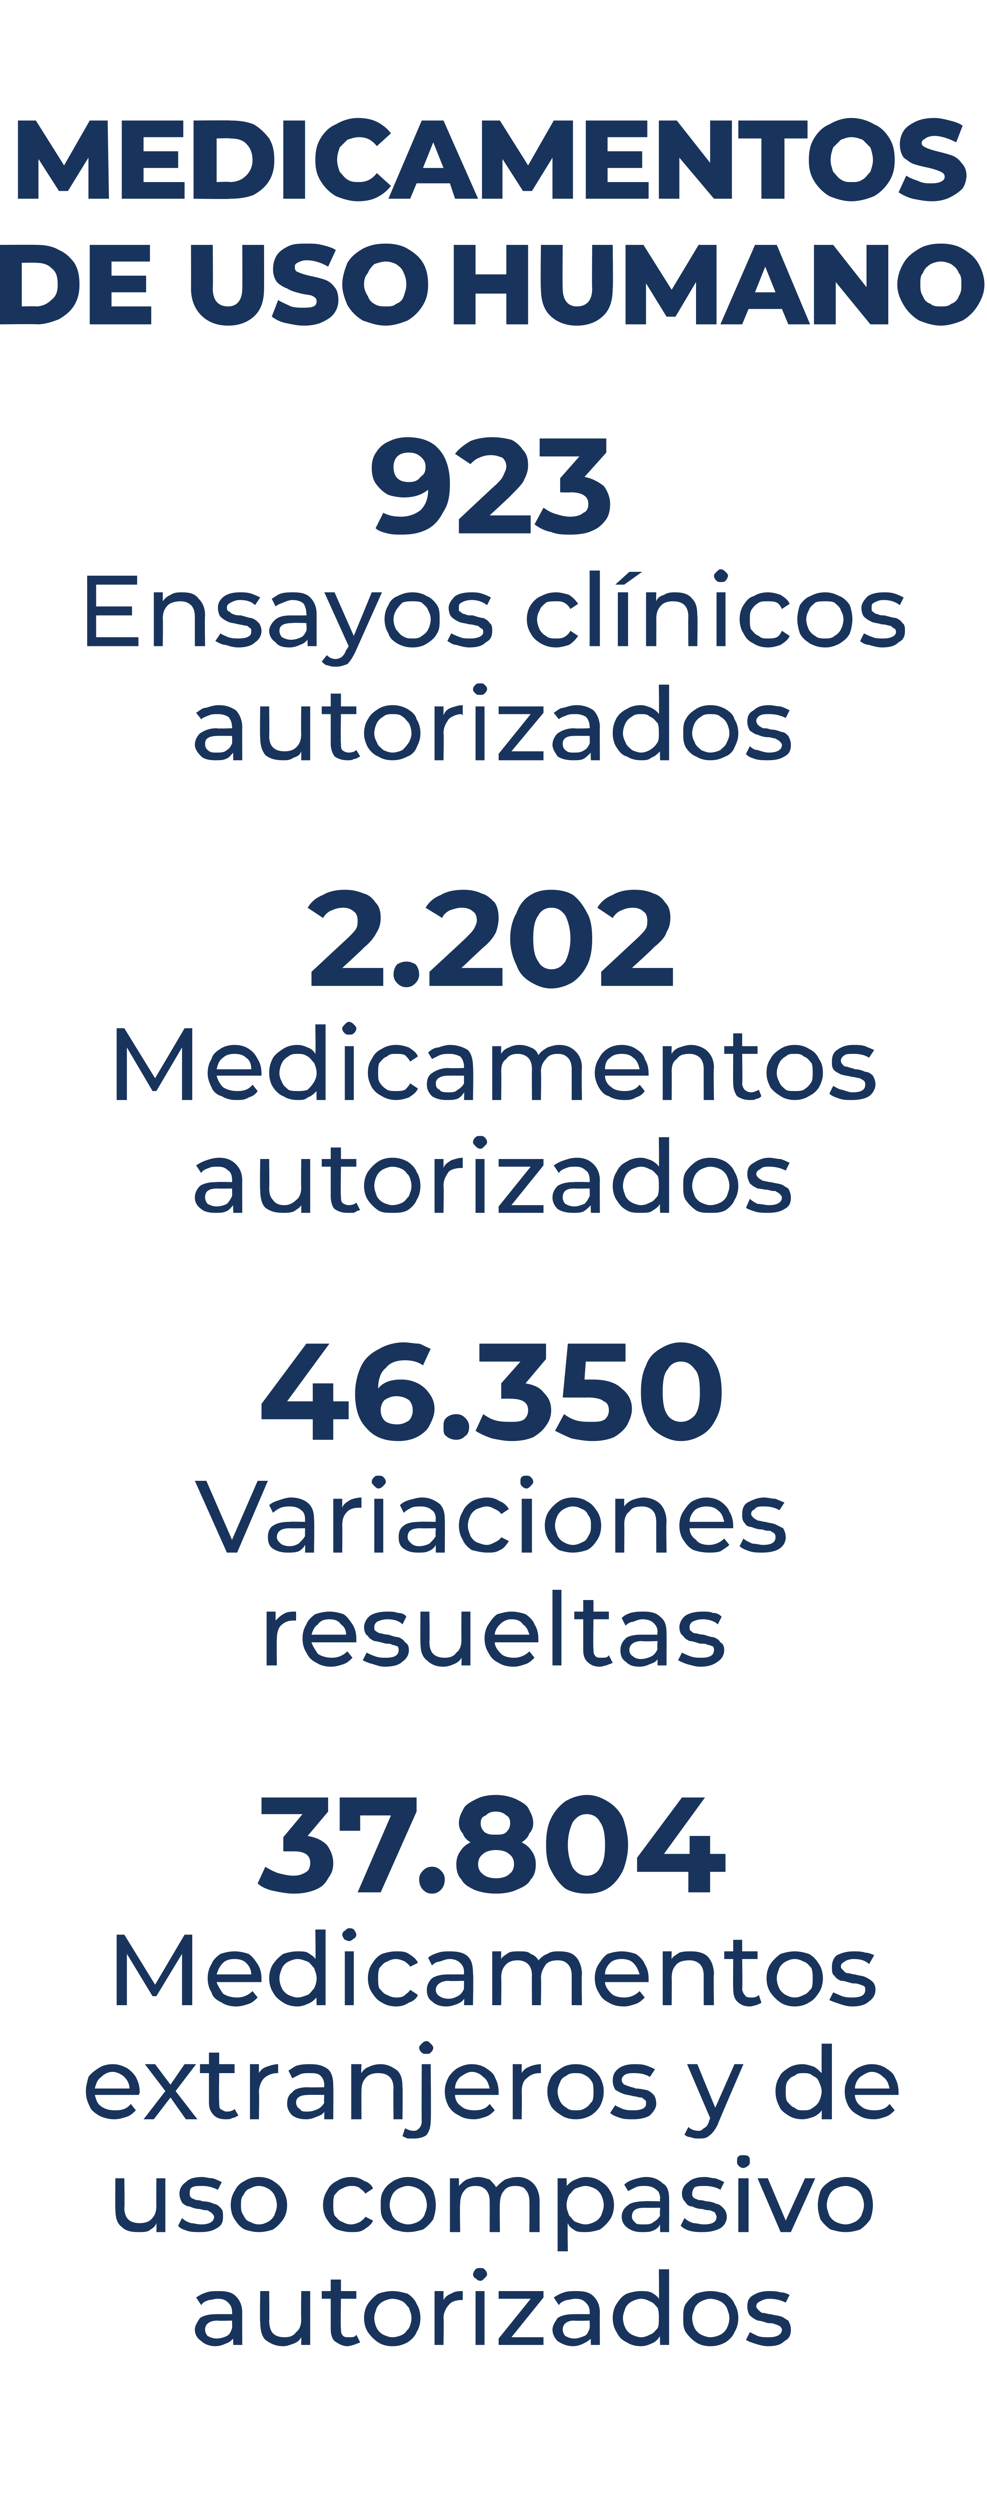 <?xml version="1.0" standalone="no"?><!DOCTYPE svg PUBLIC "-//W3C//DTD SVG 1.1//EN" "http://www.w3.org/Graphics/SVG/1.1/DTD/svg11.dtd"><svg xmlns="http://www.w3.org/2000/svg" version="1.1" width="77px" height="195px" viewBox="0 -7 77 195" style="top:-7px">  <desc>￼ ￼ ￼ 923 Ensayos cl nicos autorizados 2.202 Medicamentos autorizados 46.350 Variaciones resueltas 37.804 Medicamento...</desc>  <defs/>  <g id="Polygon114874">    <path d="M 17.1 171.7 C 17.7 171.7 18.1 171.8 18.4 172.1 C 18.7 172.4 18.9 172.8 18.9 173.4 C 18.89 173.37 18.9 175.9 18.9 175.9 L 18.2 175.9 C 18.2 175.9 18.17 175.36 18.2 175.4 C 18 175.6 17.9 175.7 17.6 175.8 C 17.4 175.9 17.1 176 16.8 176 C 16.3 176 15.9 175.8 15.7 175.6 C 15.4 175.4 15.2 175.1 15.2 174.7 C 15.2 174.4 15.4 174.1 15.6 173.8 C 15.9 173.6 16.3 173.5 16.9 173.5 C 16.92 173.49 18.1 173.5 18.1 173.5 C 18.1 173.5 18.13 173.34 18.1 173.3 C 18.1 173 18 172.8 17.8 172.6 C 17.6 172.4 17.4 172.3 17 172.3 C 16.7 172.3 16.5 172.4 16.3 172.4 C 16 172.5 15.8 172.6 15.7 172.8 C 15.7 172.8 15.3 172.2 15.3 172.2 C 15.6 172 15.8 171.9 16.1 171.8 C 16.4 171.7 16.7 171.7 17.1 171.7 C 17.1 171.7 17.1 171.7 17.1 171.7 Z M 16.9 175.4 C 17.2 175.4 17.5 175.3 17.7 175.2 C 17.9 175.1 18 174.9 18.1 174.6 C 18.13 174.63 18.1 174 18.1 174 C 18.1 174 16.95 174.04 17 174 C 16.3 174 16 174.3 16 174.7 C 16 174.9 16.1 175.1 16.2 175.2 C 16.4 175.3 16.6 175.4 16.9 175.4 C 16.9 175.4 16.9 175.4 16.9 175.4 Z M 24.2 171.7 L 24.2 175.9 L 23.5 175.9 C 23.5 175.9 23.51 175.28 23.5 175.3 C 23.4 175.5 23.2 175.7 22.9 175.8 C 22.6 175.9 22.4 176 22.1 176 C 21.5 176 21.1 175.8 20.7 175.5 C 20.4 175.2 20.3 174.7 20.3 174.1 C 20.26 174.13 20.3 171.7 20.3 171.7 L 21 171.7 C 21 171.7 21.03 174.04 21 174 C 21 174.4 21.1 174.8 21.3 175 C 21.5 175.2 21.8 175.3 22.2 175.3 C 22.6 175.3 22.9 175.2 23.1 174.9 C 23.4 174.7 23.5 174.3 23.5 173.9 C 23.47 173.88 23.5 171.7 23.5 171.7 L 24.2 171.7 Z M 28.1 175.7 C 27.9 175.8 27.8 175.8 27.6 175.9 C 27.5 175.9 27.3 176 27.1 176 C 26.7 176 26.4 175.8 26.1 175.6 C 25.9 175.4 25.8 175.1 25.8 174.6 C 25.8 174.64 25.8 172.3 25.8 172.3 L 25.1 172.3 L 25.1 171.7 L 25.8 171.7 L 25.8 170.8 L 26.6 170.8 L 26.6 171.7 L 27.8 171.7 L 27.8 172.3 L 26.6 172.3 C 26.6 172.3 26.56 174.61 26.6 174.6 C 26.6 174.8 26.6 175 26.7 175.1 C 26.8 175.3 27 175.3 27.2 175.3 C 27.5 175.3 27.7 175.3 27.8 175.1 C 27.8 175.1 28.1 175.7 28.1 175.7 Z M 30.6 176 C 30.2 176 29.8 175.9 29.5 175.7 C 29.2 175.5 28.9 175.2 28.7 174.9 C 28.5 174.6 28.4 174.2 28.4 173.8 C 28.4 173.4 28.5 173 28.7 172.7 C 28.9 172.4 29.2 172.1 29.5 171.9 C 29.8 171.8 30.2 171.7 30.6 171.7 C 31.1 171.7 31.4 171.8 31.8 171.9 C 32.1 172.1 32.4 172.4 32.5 172.7 C 32.7 173 32.8 173.4 32.8 173.8 C 32.8 174.2 32.7 174.6 32.5 174.9 C 32.4 175.2 32.1 175.5 31.8 175.7 C 31.4 175.9 31.1 176 30.6 176 C 30.6 176 30.6 176 30.6 176 Z M 30.6 175.3 C 30.9 175.3 31.2 175.2 31.4 175.1 C 31.6 175 31.7 174.8 31.9 174.6 C 32 174.4 32.1 174.1 32.1 173.8 C 32.1 173.5 32 173.3 31.9 173 C 31.7 172.8 31.6 172.6 31.4 172.5 C 31.2 172.4 30.9 172.3 30.6 172.3 C 30.4 172.3 30.1 172.4 29.9 172.5 C 29.7 172.6 29.5 172.8 29.4 173 C 29.3 173.3 29.2 173.5 29.2 173.8 C 29.2 174.1 29.3 174.4 29.4 174.6 C 29.5 174.8 29.7 175 29.9 175.1 C 30.1 175.2 30.4 175.3 30.6 175.3 C 30.6 175.3 30.6 175.3 30.6 175.3 Z M 34.6 172.4 C 34.7 172.2 34.9 172 35.2 171.9 C 35.5 171.7 35.8 171.7 36.1 171.7 C 36.1 171.7 36.1 172.4 36.1 172.4 C 36.1 172.4 36 172.4 36 172.4 C 35.6 172.4 35.2 172.5 35 172.8 C 34.8 173 34.6 173.4 34.6 173.8 C 34.64 173.82 34.6 175.9 34.6 175.9 L 33.9 175.9 L 33.9 171.7 L 34.6 171.7 L 34.6 172.4 C 34.6 172.4 34.61 172.41 34.6 172.4 Z M 37.1 171.7 L 37.8 171.7 L 37.8 175.9 L 37.1 175.9 L 37.1 171.7 Z M 37.5 170.9 C 37.3 170.9 37.2 170.8 37.1 170.7 C 37 170.7 36.9 170.5 36.9 170.4 C 36.9 170.3 37 170.1 37.1 170 C 37.2 169.9 37.3 169.9 37.5 169.9 C 37.6 169.9 37.7 169.9 37.8 170 C 37.9 170.1 38 170.2 38 170.4 C 38 170.5 37.9 170.6 37.8 170.7 C 37.7 170.8 37.6 170.9 37.5 170.9 C 37.5 170.9 37.5 170.9 37.5 170.9 Z M 42.4 175.3 L 42.4 175.9 L 38.9 175.9 L 38.9 175.4 L 41.4 172.3 L 38.9 172.3 L 38.9 171.7 L 42.4 171.7 L 42.4 172.2 L 39.9 175.3 L 42.4 175.3 Z M 45 171.7 C 45.6 171.7 46 171.8 46.3 172.1 C 46.6 172.4 46.8 172.8 46.8 173.4 C 46.78 173.37 46.8 175.9 46.8 175.9 L 46.1 175.9 C 46.1 175.9 46.06 175.36 46.1 175.4 C 45.9 175.6 45.7 175.7 45.5 175.8 C 45.3 175.9 45 176 44.7 176 C 44.2 176 43.8 175.8 43.5 175.6 C 43.3 175.4 43.1 175.1 43.1 174.7 C 43.1 174.4 43.3 174.1 43.5 173.8 C 43.8 173.6 44.2 173.5 44.8 173.5 C 44.81 173.49 46 173.5 46 173.5 C 46 173.5 46.02 173.34 46 173.3 C 46 173 45.9 172.8 45.7 172.6 C 45.5 172.4 45.3 172.3 44.9 172.3 C 44.6 172.3 44.4 172.4 44.2 172.4 C 43.9 172.5 43.7 172.6 43.6 172.8 C 43.6 172.8 43.2 172.2 43.2 172.2 C 43.5 172 43.7 171.9 44 171.8 C 44.3 171.7 44.6 171.7 45 171.7 C 45 171.7 45 171.7 45 171.7 Z M 44.8 175.4 C 45.1 175.4 45.3 175.3 45.6 175.2 C 45.8 175.1 45.9 174.9 46 174.6 C 46.02 174.63 46 174 46 174 C 46 174 44.84 174.04 44.8 174 C 44.2 174 43.9 174.3 43.9 174.7 C 43.9 174.9 44 175.1 44.1 175.2 C 44.3 175.3 44.5 175.4 44.8 175.4 C 44.8 175.4 44.8 175.4 44.8 175.4 Z M 52.2 170 L 52.2 175.9 L 51.5 175.9 C 51.5 175.9 51.46 175.25 51.5 175.2 C 51.3 175.5 51.1 175.7 50.8 175.8 C 50.6 175.9 50.3 176 50 176 C 49.6 176 49.2 175.9 48.9 175.7 C 48.5 175.5 48.3 175.3 48.1 174.9 C 47.9 174.6 47.8 174.2 47.8 173.8 C 47.8 173.4 47.9 173 48.1 172.7 C 48.3 172.4 48.5 172.1 48.9 171.9 C 49.2 171.8 49.6 171.7 50 171.7 C 50.3 171.7 50.5 171.7 50.8 171.8 C 51 171.9 51.3 172.1 51.4 172.3 C 51.43 172.34 51.4 170 51.4 170 L 52.2 170 Z M 50 175.3 C 50.3 175.3 50.5 175.2 50.7 175.1 C 51 175 51.1 174.8 51.3 174.6 C 51.4 174.4 51.4 174.1 51.4 173.8 C 51.4 173.5 51.4 173.3 51.3 173 C 51.1 172.8 51 172.6 50.7 172.5 C 50.5 172.4 50.3 172.3 50 172.3 C 49.8 172.3 49.5 172.4 49.3 172.5 C 49.1 172.6 48.9 172.8 48.8 173 C 48.7 173.3 48.6 173.5 48.6 173.8 C 48.6 174.1 48.7 174.4 48.8 174.6 C 48.9 174.8 49.1 175 49.3 175.1 C 49.5 175.2 49.8 175.3 50 175.3 C 50 175.3 50 175.3 50 175.3 Z M 55.4 176 C 55 176 54.6 175.9 54.3 175.7 C 54 175.5 53.7 175.2 53.5 174.9 C 53.3 174.6 53.3 174.2 53.3 173.8 C 53.3 173.4 53.3 173 53.5 172.7 C 53.7 172.4 54 172.1 54.3 171.9 C 54.6 171.8 55 171.7 55.4 171.7 C 55.9 171.7 56.2 171.8 56.6 171.9 C 56.9 172.1 57.2 172.4 57.3 172.7 C 57.5 173 57.6 173.4 57.6 173.8 C 57.6 174.2 57.5 174.6 57.3 174.9 C 57.2 175.2 56.9 175.5 56.6 175.7 C 56.2 175.9 55.9 176 55.4 176 C 55.4 176 55.4 176 55.4 176 Z M 55.4 175.3 C 55.7 175.3 56 175.2 56.2 175.1 C 56.4 175 56.6 174.8 56.7 174.6 C 56.8 174.4 56.9 174.1 56.9 173.8 C 56.9 173.5 56.8 173.3 56.7 173 C 56.6 172.8 56.4 172.6 56.2 172.5 C 56 172.4 55.7 172.3 55.4 172.3 C 55.2 172.3 54.9 172.4 54.7 172.5 C 54.5 172.6 54.3 172.8 54.2 173 C 54.1 173.3 54 173.5 54 173.8 C 54 174.1 54.1 174.4 54.2 174.6 C 54.3 174.8 54.5 175 54.7 175.1 C 54.9 175.2 55.2 175.3 55.4 175.3 C 55.4 175.3 55.4 175.3 55.4 175.3 Z M 59.9 176 C 59.6 176 59.2 175.9 58.9 175.8 C 58.6 175.7 58.3 175.6 58.2 175.5 C 58.2 175.5 58.5 174.9 58.5 174.9 C 58.7 175 58.9 175.1 59.1 175.2 C 59.4 175.3 59.7 175.3 60 175.3 C 60.6 175.3 61 175.1 61 174.7 C 61 174.6 60.9 174.5 60.8 174.4 C 60.7 174.4 60.6 174.3 60.5 174.3 C 60.3 174.2 60.2 174.2 59.9 174.2 C 59.6 174.1 59.3 174 59.1 174 C 58.9 173.9 58.7 173.8 58.5 173.6 C 58.4 173.5 58.3 173.2 58.3 172.9 C 58.3 172.5 58.4 172.2 58.8 172 C 59.1 171.8 59.5 171.7 60 171.7 C 60.3 171.7 60.6 171.7 60.9 171.8 C 61.2 171.8 61.4 171.9 61.6 172 C 61.6 172 61.3 172.6 61.3 172.6 C 60.9 172.4 60.5 172.3 60 172.3 C 59.7 172.3 59.5 172.4 59.3 172.5 C 59.1 172.6 59 172.7 59 172.9 C 59 173 59.1 173.1 59.2 173.2 C 59.3 173.3 59.4 173.4 59.5 173.4 C 59.7 173.4 59.9 173.5 60.1 173.5 C 60.5 173.6 60.7 173.6 61 173.7 C 61.2 173.8 61.3 173.9 61.5 174 C 61.6 174.2 61.7 174.4 61.7 174.7 C 61.7 175.1 61.6 175.4 61.2 175.6 C 60.9 175.9 60.5 176 59.9 176 C 59.9 176 59.9 176 59.9 176 Z " stroke="none" fill="#19345c"/>  </g>  <g id="Polygon114873">    <path d="M 12.9 162.9 L 12.9 167.1 L 12.2 167.1 C 12.2 167.1 12.22 166.45 12.2 166.4 C 12.1 166.7 11.9 166.8 11.6 167 C 11.4 167.1 11.1 167.1 10.8 167.1 C 10.2 167.1 9.8 167 9.5 166.7 C 9.1 166.4 9 165.9 9 165.3 C 8.98 165.3 9 162.9 9 162.9 L 9.7 162.9 C 9.7 162.9 9.74 165.21 9.7 165.2 C 9.7 165.6 9.8 165.9 10 166.1 C 10.2 166.3 10.5 166.4 10.9 166.4 C 11.3 166.4 11.6 166.3 11.8 166.1 C 12.1 165.8 12.2 165.5 12.2 165 C 12.18 165.05 12.2 162.9 12.2 162.9 L 12.9 162.9 Z M 15.6 167.1 C 15.3 167.1 14.9 167.1 14.6 167 C 14.3 166.9 14 166.8 13.9 166.6 C 13.9 166.6 14.2 166 14.2 166 C 14.4 166.2 14.6 166.3 14.9 166.4 C 15.1 166.4 15.4 166.5 15.7 166.5 C 16.3 166.5 16.7 166.3 16.7 165.9 C 16.7 165.8 16.6 165.7 16.5 165.6 C 16.4 165.5 16.3 165.5 16.2 165.4 C 16.1 165.4 15.9 165.4 15.6 165.3 C 15.3 165.3 15 165.2 14.8 165.1 C 14.6 165.1 14.4 165 14.2 164.8 C 14.1 164.6 14 164.4 14 164.1 C 14 163.7 14.2 163.4 14.5 163.2 C 14.8 162.9 15.2 162.8 15.8 162.8 C 16 162.8 16.3 162.9 16.6 162.9 C 16.9 163 17.1 163.1 17.3 163.2 C 17.3 163.2 17 163.8 17 163.8 C 16.6 163.6 16.2 163.5 15.8 163.5 C 15.4 163.5 15.2 163.5 15 163.6 C 14.8 163.7 14.8 163.9 14.8 164.1 C 14.8 164.2 14.8 164.3 14.9 164.4 C 15 164.5 15.1 164.5 15.3 164.6 C 15.4 164.6 15.6 164.6 15.8 164.7 C 16.2 164.7 16.5 164.8 16.7 164.9 C 16.9 164.9 17.1 165.1 17.2 165.2 C 17.4 165.4 17.4 165.6 17.4 165.9 C 17.4 166.3 17.3 166.6 16.9 166.8 C 16.6 167 16.2 167.1 15.6 167.1 C 15.6 167.1 15.6 167.1 15.6 167.1 Z M 20.2 167.1 C 19.8 167.1 19.4 167 19.1 166.9 C 18.7 166.7 18.5 166.4 18.3 166.1 C 18.1 165.8 18 165.4 18 165 C 18 164.6 18.1 164.2 18.3 163.9 C 18.5 163.5 18.7 163.3 19.1 163.1 C 19.4 162.9 19.8 162.8 20.2 162.8 C 20.6 162.8 21 162.9 21.3 163.1 C 21.6 163.3 21.9 163.5 22.1 163.9 C 22.3 164.2 22.4 164.6 22.4 165 C 22.4 165.4 22.3 165.8 22.1 166.1 C 21.9 166.4 21.6 166.7 21.3 166.9 C 21 167 20.6 167.1 20.2 167.1 C 20.2 167.1 20.2 167.1 20.2 167.1 Z M 20.2 166.5 C 20.5 166.5 20.7 166.4 20.9 166.3 C 21.1 166.2 21.3 166 21.4 165.8 C 21.5 165.5 21.6 165.3 21.6 165 C 21.6 164.7 21.5 164.4 21.4 164.2 C 21.3 164 21.1 163.8 20.9 163.7 C 20.7 163.6 20.5 163.5 20.2 163.5 C 19.9 163.5 19.7 163.6 19.5 163.7 C 19.2 163.8 19.1 164 19 164.2 C 18.8 164.4 18.8 164.7 18.8 165 C 18.8 165.3 18.8 165.5 19 165.8 C 19.1 166 19.2 166.2 19.5 166.3 C 19.7 166.4 19.9 166.5 20.2 166.5 C 20.2 166.5 20.2 166.5 20.2 166.5 Z M 27.4 167.1 C 27 167.1 26.6 167 26.3 166.9 C 25.9 166.7 25.7 166.4 25.5 166.1 C 25.3 165.8 25.2 165.4 25.2 165 C 25.2 164.6 25.3 164.2 25.5 163.9 C 25.7 163.5 25.9 163.3 26.3 163.1 C 26.6 162.9 27 162.8 27.4 162.8 C 27.8 162.8 28.1 162.9 28.4 163.1 C 28.7 163.2 29 163.4 29.1 163.7 C 29.1 163.7 28.5 164.1 28.5 164.1 C 28.4 163.9 28.2 163.8 28.1 163.7 C 27.9 163.5 27.6 163.5 27.4 163.5 C 27.1 163.5 26.9 163.6 26.7 163.7 C 26.4 163.8 26.3 164 26.1 164.2 C 26 164.4 26 164.7 26 165 C 26 165.3 26 165.5 26.1 165.8 C 26.3 166 26.4 166.2 26.7 166.3 C 26.9 166.4 27.1 166.5 27.4 166.5 C 27.6 166.5 27.9 166.4 28.1 166.3 C 28.2 166.2 28.4 166.1 28.5 165.9 C 28.5 165.9 29.1 166.2 29.1 166.2 C 29 166.5 28.7 166.7 28.4 166.9 C 28.1 167.1 27.8 167.1 27.4 167.1 C 27.4 167.1 27.4 167.1 27.4 167.1 Z M 31.8 167.1 C 31.4 167.1 31.1 167 30.7 166.9 C 30.4 166.7 30.1 166.4 29.9 166.1 C 29.7 165.8 29.7 165.4 29.7 165 C 29.7 164.6 29.7 164.2 29.9 163.9 C 30.1 163.5 30.4 163.3 30.7 163.1 C 31.1 162.9 31.4 162.8 31.8 162.8 C 32.3 162.8 32.6 162.9 33 163.1 C 33.3 163.3 33.6 163.5 33.8 163.9 C 33.9 164.2 34 164.6 34 165 C 34 165.4 33.9 165.8 33.8 166.1 C 33.6 166.4 33.3 166.7 33 166.9 C 32.6 167 32.3 167.1 31.8 167.1 C 31.8 167.1 31.8 167.1 31.8 167.1 Z M 31.8 166.5 C 32.1 166.5 32.4 166.4 32.6 166.3 C 32.8 166.2 33 166 33.1 165.8 C 33.2 165.5 33.3 165.3 33.3 165 C 33.3 164.7 33.2 164.4 33.1 164.2 C 33 164 32.8 163.8 32.6 163.7 C 32.4 163.6 32.1 163.5 31.8 163.5 C 31.6 163.5 31.3 163.6 31.1 163.7 C 30.9 163.8 30.7 164 30.6 164.2 C 30.5 164.4 30.4 164.7 30.4 165 C 30.4 165.3 30.5 165.5 30.6 165.8 C 30.7 166 30.9 166.2 31.1 166.3 C 31.3 166.4 31.6 166.5 31.8 166.5 C 31.8 166.5 31.8 166.5 31.8 166.5 Z M 40.4 162.8 C 40.9 162.8 41.3 163 41.6 163.3 C 41.9 163.6 42.1 164.1 42.1 164.7 C 42.09 164.66 42.1 167.1 42.1 167.1 L 41.3 167.1 C 41.3 167.1 41.32 164.75 41.3 164.7 C 41.3 164.3 41.2 164 41 163.8 C 40.9 163.6 40.6 163.5 40.2 163.5 C 39.8 163.5 39.5 163.6 39.3 163.9 C 39.1 164.1 39 164.5 39 164.9 C 38.97 164.91 39 167.1 39 167.1 L 38.2 167.1 C 38.2 167.1 38.21 164.75 38.2 164.7 C 38.2 164.3 38.1 164 37.9 163.8 C 37.7 163.6 37.5 163.5 37.1 163.5 C 36.7 163.5 36.4 163.6 36.2 163.9 C 36 164.1 35.9 164.5 35.9 164.9 C 35.86 164.91 35.9 167.1 35.9 167.1 L 35.1 167.1 L 35.1 162.9 L 35.8 162.9 C 35.8 162.9 35.82 163.5 35.8 163.5 C 36 163.3 36.2 163.1 36.4 163 C 36.7 162.9 37 162.8 37.3 162.8 C 37.6 162.8 37.9 162.9 38.2 163 C 38.4 163.2 38.6 163.4 38.7 163.6 C 38.9 163.4 39.1 163.2 39.4 163 C 39.7 162.9 40 162.8 40.4 162.8 C 40.4 162.8 40.4 162.8 40.4 162.8 Z M 45.7 162.8 C 46.1 162.8 46.5 162.9 46.8 163.1 C 47.1 163.3 47.4 163.5 47.6 163.9 C 47.8 164.2 47.9 164.6 47.9 165 C 47.9 165.4 47.8 165.8 47.6 166.1 C 47.4 166.4 47.1 166.7 46.8 166.9 C 46.5 167 46.1 167.1 45.7 167.1 C 45.4 167.1 45.1 167.1 44.9 167 C 44.6 166.8 44.4 166.7 44.3 166.4 C 44.26 166.45 44.3 168.6 44.3 168.6 L 43.5 168.6 L 43.5 162.9 L 44.2 162.9 C 44.2 162.9 44.23 163.54 44.2 163.5 C 44.4 163.3 44.6 163.1 44.9 163 C 45.1 162.9 45.4 162.8 45.7 162.8 C 45.7 162.8 45.7 162.8 45.7 162.8 Z M 45.7 166.5 C 45.9 166.5 46.2 166.4 46.4 166.3 C 46.6 166.2 46.8 166 46.9 165.8 C 47 165.5 47.1 165.3 47.1 165 C 47.1 164.7 47 164.4 46.9 164.2 C 46.8 164 46.6 163.8 46.4 163.7 C 46.2 163.6 45.9 163.5 45.7 163.5 C 45.4 163.5 45.2 163.6 44.9 163.7 C 44.7 163.8 44.6 164 44.4 164.2 C 44.3 164.4 44.2 164.7 44.2 165 C 44.2 165.3 44.3 165.5 44.4 165.8 C 44.6 166 44.7 166.2 44.9 166.3 C 45.2 166.4 45.4 166.5 45.7 166.5 C 45.7 166.5 45.7 166.5 45.7 166.5 Z M 50.4 162.8 C 51 162.8 51.4 163 51.7 163.3 C 52.1 163.5 52.2 164 52.2 164.5 C 52.21 164.54 52.2 167.1 52.2 167.1 L 51.5 167.1 C 51.5 167.1 51.49 166.53 51.5 166.5 C 51.4 166.7 51.2 166.9 50.9 167 C 50.7 167.1 50.4 167.1 50.1 167.1 C 49.6 167.1 49.3 167 49 166.8 C 48.7 166.6 48.5 166.3 48.5 165.9 C 48.5 165.5 48.7 165.2 49 165 C 49.2 164.8 49.7 164.7 50.2 164.7 C 50.24 164.66 51.5 164.7 51.5 164.7 C 51.5 164.7 51.45 164.51 51.5 164.5 C 51.5 164.2 51.4 163.9 51.2 163.8 C 51 163.6 50.7 163.5 50.3 163.5 C 50.1 163.5 49.8 163.5 49.6 163.6 C 49.4 163.7 49.2 163.8 49 163.9 C 49 163.9 48.7 163.4 48.7 163.4 C 48.9 163.2 49.1 163.1 49.4 163 C 49.7 162.9 50.1 162.8 50.4 162.8 C 50.4 162.8 50.4 162.8 50.4 162.8 Z M 50.2 166.5 C 50.5 166.5 50.8 166.5 51 166.3 C 51.2 166.2 51.4 166 51.5 165.8 C 51.45 165.8 51.5 165.2 51.5 165.2 C 51.5 165.2 50.27 165.21 50.3 165.2 C 49.6 165.2 49.3 165.4 49.3 165.9 C 49.3 166.1 49.4 166.2 49.6 166.4 C 49.7 166.5 49.9 166.5 50.2 166.5 C 50.2 166.5 50.2 166.5 50.2 166.5 Z M 54.8 167.1 C 54.5 167.1 54.2 167.1 53.8 167 C 53.5 166.9 53.3 166.8 53.1 166.6 C 53.1 166.6 53.4 166 53.4 166 C 53.6 166.2 53.8 166.3 54.1 166.4 C 54.4 166.4 54.6 166.5 54.9 166.5 C 55.6 166.5 55.9 166.3 55.9 165.9 C 55.9 165.8 55.8 165.7 55.8 165.6 C 55.7 165.5 55.6 165.5 55.4 165.4 C 55.3 165.4 55.1 165.4 54.8 165.3 C 54.5 165.3 54.2 165.2 54 165.1 C 53.8 165.1 53.6 165 53.5 164.8 C 53.3 164.6 53.2 164.4 53.2 164.1 C 53.2 163.7 53.4 163.4 53.7 163.2 C 54 162.9 54.5 162.8 55 162.8 C 55.3 162.8 55.5 162.9 55.8 162.9 C 56.1 163 56.3 163.1 56.5 163.2 C 56.5 163.2 56.2 163.8 56.2 163.8 C 55.9 163.6 55.4 163.5 55 163.5 C 54.7 163.5 54.4 163.5 54.2 163.6 C 54.1 163.7 54 163.9 54 164.1 C 54 164.2 54 164.3 54.1 164.4 C 54.2 164.5 54.3 164.5 54.5 164.6 C 54.6 164.6 54.8 164.6 55.1 164.7 C 55.4 164.7 55.7 164.8 55.9 164.9 C 56.1 164.9 56.3 165.1 56.4 165.2 C 56.6 165.4 56.7 165.6 56.7 165.9 C 56.7 166.3 56.5 166.6 56.2 166.8 C 55.8 167 55.4 167.1 54.8 167.1 C 54.8 167.1 54.8 167.1 54.8 167.1 Z M 57.6 162.9 L 58.4 162.9 L 58.4 167.1 L 57.6 167.1 L 57.6 162.9 Z M 58 162.1 C 57.8 162.1 57.7 162 57.6 161.9 C 57.5 161.8 57.5 161.7 57.5 161.6 C 57.5 161.4 57.5 161.3 57.6 161.2 C 57.7 161.1 57.8 161.1 58 161.1 C 58.1 161.1 58.3 161.1 58.4 161.2 C 58.5 161.3 58.5 161.4 58.5 161.6 C 58.5 161.7 58.5 161.8 58.4 161.9 C 58.3 162 58.1 162.1 58 162.1 C 58 162.1 58 162.1 58 162.1 Z M 63.6 162.9 L 61.7 167.1 L 60.9 167.1 L 59.1 162.9 L 59.9 162.9 L 61.3 166.2 L 62.8 162.9 L 63.6 162.9 Z M 66 167.1 C 65.5 167.1 65.2 167 64.8 166.9 C 64.5 166.7 64.2 166.4 64 166.1 C 63.9 165.8 63.8 165.4 63.8 165 C 63.8 164.6 63.9 164.2 64 163.9 C 64.2 163.5 64.5 163.3 64.8 163.1 C 65.2 162.9 65.5 162.8 66 162.8 C 66.4 162.8 66.8 162.9 67.1 163.1 C 67.4 163.3 67.7 163.5 67.9 163.9 C 68 164.2 68.1 164.6 68.1 165 C 68.1 165.4 68 165.8 67.9 166.1 C 67.7 166.4 67.4 166.7 67.1 166.9 C 66.8 167 66.4 167.1 66 167.1 C 66 167.1 66 167.1 66 167.1 Z M 66 166.5 C 66.2 166.5 66.5 166.4 66.7 166.3 C 66.9 166.2 67.1 166 67.2 165.8 C 67.3 165.5 67.4 165.3 67.4 165 C 67.4 164.7 67.3 164.4 67.2 164.2 C 67.1 164 66.9 163.8 66.7 163.7 C 66.5 163.6 66.2 163.5 66 163.5 C 65.7 163.5 65.4 163.6 65.2 163.7 C 65 163.8 64.8 164 64.7 164.2 C 64.6 164.4 64.5 164.7 64.5 165 C 64.5 165.3 64.6 165.5 64.7 165.8 C 64.8 166 65 166.2 65.2 166.3 C 65.4 166.4 65.7 166.5 66 166.5 C 66 166.5 66 166.5 66 166.5 Z " stroke="none" fill="#19345c"/>  </g>  <g id="Polygon114872">    <path d="M 10.9 156.2 C 10.9 156.2 10.9 156.3 10.8 156.4 C 10.8 156.4 7.4 156.4 7.4 156.4 C 7.5 156.8 7.6 157.1 7.9 157.3 C 8.2 157.5 8.5 157.6 9 157.6 C 9.5 157.6 9.9 157.5 10.2 157.1 C 10.2 157.1 10.6 157.6 10.6 157.6 C 10.4 157.8 10.2 158 9.9 158.1 C 9.6 158.2 9.3 158.3 8.9 158.3 C 8.5 158.3 8.1 158.2 7.7 158 C 7.4 157.8 7.1 157.6 7 157.3 C 6.8 156.9 6.7 156.6 6.7 156.1 C 6.7 155.7 6.8 155.4 6.9 155 C 7.1 154.7 7.4 154.5 7.7 154.3 C 8 154.1 8.4 154 8.8 154 C 9.2 154 9.5 154.1 9.9 154.3 C 10.2 154.5 10.4 154.7 10.6 155 C 10.8 155.4 10.9 155.7 10.9 156.2 C 10.9 156.2 10.9 156.2 10.9 156.2 Z M 8.8 154.6 C 8.4 154.6 8.1 154.8 7.9 155 C 7.6 155.2 7.5 155.5 7.4 155.9 C 7.4 155.9 10.1 155.9 10.1 155.9 C 10.1 155.5 9.9 155.2 9.7 155 C 9.5 154.8 9.1 154.6 8.8 154.6 C 8.8 154.6 8.8 154.6 8.8 154.6 Z M 14.5 158.3 L 13.3 156.6 L 12 158.3 L 11.2 158.3 L 12.9 156.1 L 11.3 154 L 12.1 154 L 13.3 155.6 L 14.4 154 L 15.3 154 L 13.7 156.1 L 15.4 158.3 L 14.5 158.3 Z M 18.6 158 C 18.4 158.1 18.3 158.2 18.1 158.2 C 18 158.3 17.8 158.3 17.6 158.3 C 17.2 158.3 16.9 158.2 16.7 158 C 16.4 157.7 16.3 157.4 16.3 157 C 16.3 156.98 16.3 154.7 16.3 154.7 L 15.6 154.7 L 15.6 154 L 16.3 154 L 16.3 153.1 L 17.1 153.1 L 17.1 154 L 18.3 154 L 18.3 154.7 L 17.1 154.7 C 17.1 154.7 17.07 156.95 17.1 156.9 C 17.1 157.2 17.1 157.4 17.2 157.5 C 17.4 157.6 17.5 157.7 17.7 157.7 C 18 157.7 18.2 157.6 18.3 157.5 C 18.3 157.5 18.6 158 18.6 158 Z M 20.2 154.7 C 20.3 154.5 20.5 154.3 20.8 154.2 C 21.1 154.1 21.4 154 21.7 154 C 21.7 154 21.7 154.7 21.7 154.7 C 21.7 154.7 21.6 154.7 21.6 154.7 C 21.2 154.7 20.8 154.9 20.6 155.1 C 20.4 155.3 20.2 155.7 20.2 156.2 C 20.24 156.15 20.2 158.3 20.2 158.3 L 19.5 158.3 L 19.5 154 L 20.2 154 L 20.2 154.7 C 20.2 154.7 20.21 154.75 20.2 154.7 Z M 24.2 154 C 24.8 154 25.2 154.1 25.6 154.4 C 25.9 154.7 26 155.1 26 155.7 C 26.02 155.71 26 158.3 26 158.3 L 25.3 158.3 C 25.3 158.3 25.29 157.7 25.3 157.7 C 25.2 157.9 25 158 24.7 158.1 C 24.5 158.2 24.2 158.3 23.9 158.3 C 23.4 158.3 23.1 158.2 22.8 158 C 22.5 157.7 22.4 157.4 22.4 157.1 C 22.4 156.7 22.5 156.4 22.8 156.2 C 23 155.9 23.5 155.8 24 155.8 C 24.04 155.83 25.3 155.8 25.3 155.8 C 25.3 155.8 25.25 155.68 25.3 155.7 C 25.3 155.3 25.2 155.1 25 154.9 C 24.8 154.7 24.5 154.7 24.1 154.7 C 23.9 154.7 23.6 154.7 23.4 154.8 C 23.2 154.9 23 155 22.8 155.1 C 22.8 155.1 22.5 154.5 22.5 154.5 C 22.7 154.4 22.9 154.2 23.2 154.1 C 23.6 154 23.9 154 24.2 154 C 24.2 154 24.2 154 24.2 154 Z M 24 157.7 C 24.3 157.7 24.6 157.6 24.8 157.5 C 25 157.4 25.2 157.2 25.3 157 C 25.25 156.96 25.3 156.4 25.3 156.4 C 25.3 156.4 24.08 156.38 24.1 156.4 C 23.4 156.4 23.1 156.6 23.1 157 C 23.1 157.2 23.2 157.4 23.4 157.5 C 23.5 157.7 23.7 157.7 24 157.7 C 24 157.7 24 157.7 24 157.7 Z M 29.7 154 C 30.2 154 30.6 154.2 31 154.5 C 31.3 154.8 31.4 155.2 31.4 155.8 C 31.43 155.83 31.4 158.3 31.4 158.3 L 30.7 158.3 C 30.7 158.3 30.67 155.92 30.7 155.9 C 30.7 155.5 30.6 155.2 30.4 155 C 30.2 154.8 29.9 154.7 29.5 154.7 C 29.1 154.7 28.8 154.8 28.6 155 C 28.3 155.3 28.2 155.6 28.2 156.1 C 28.19 156.08 28.2 158.3 28.2 158.3 L 27.4 158.3 L 27.4 154 L 28.2 154 C 28.2 154 28.16 154.68 28.2 154.7 C 28.3 154.5 28.5 154.3 28.8 154.2 C 29 154.1 29.3 154 29.7 154 C 29.7 154 29.7 154 29.7 154 Z M 32.3 159.8 C 32.1 159.8 31.9 159.8 31.8 159.8 C 31.6 159.7 31.5 159.7 31.4 159.6 C 31.4 159.6 31.6 159 31.6 159 C 31.8 159.1 32 159.2 32.3 159.2 C 32.5 159.2 32.6 159.1 32.7 159 C 32.8 158.9 32.9 158.7 32.9 158.5 C 32.88 158.46 32.9 154 32.9 154 L 33.6 154 C 33.6 154 33.65 158.44 33.6 158.4 C 33.6 158.9 33.5 159.2 33.3 159.5 C 33.1 159.7 32.7 159.8 32.3 159.8 C 32.3 159.8 32.3 159.8 32.3 159.8 Z M 33.3 153.2 C 33.1 153.2 33 153.2 32.9 153.1 C 32.8 153 32.7 152.9 32.7 152.7 C 32.7 152.6 32.8 152.5 32.9 152.4 C 33 152.3 33.1 152.2 33.3 152.2 C 33.4 152.2 33.5 152.3 33.6 152.4 C 33.7 152.5 33.8 152.6 33.8 152.7 C 33.8 152.9 33.7 153 33.6 153.1 C 33.5 153.2 33.4 153.2 33.3 153.2 C 33.3 153.2 33.3 153.2 33.3 153.2 Z M 38.9 156.2 C 38.9 156.2 38.9 156.3 38.9 156.4 C 38.9 156.4 35.5 156.4 35.5 156.4 C 35.5 156.8 35.7 157.1 36 157.3 C 36.2 157.5 36.6 157.6 37 157.6 C 37.5 157.6 37.9 157.5 38.2 157.1 C 38.2 157.1 38.6 157.6 38.6 157.6 C 38.4 157.8 38.2 158 37.9 158.1 C 37.6 158.2 37.3 158.3 37 158.3 C 36.5 158.3 36.1 158.2 35.8 158 C 35.4 157.8 35.2 157.6 35 157.3 C 34.8 156.9 34.7 156.6 34.7 156.1 C 34.7 155.7 34.8 155.4 35 155 C 35.2 154.7 35.4 154.5 35.7 154.3 C 36.1 154.1 36.4 154 36.8 154 C 37.2 154 37.6 154.1 37.9 154.3 C 38.2 154.5 38.5 154.7 38.6 155 C 38.8 155.4 38.9 155.7 38.9 156.2 C 38.9 156.2 38.9 156.2 38.9 156.2 Z M 36.8 154.6 C 36.5 154.6 36.2 154.8 35.9 155 C 35.7 155.2 35.5 155.5 35.5 155.9 C 35.5 155.9 38.2 155.9 38.2 155.9 C 38.1 155.5 38 155.2 37.7 155 C 37.5 154.8 37.2 154.6 36.8 154.6 C 36.8 154.6 36.8 154.6 36.8 154.6 Z M 40.7 154.7 C 40.8 154.5 41 154.3 41.3 154.2 C 41.5 154.1 41.9 154 42.2 154 C 42.2 154 42.2 154.7 42.2 154.7 C 42.2 154.7 42.1 154.7 42.1 154.7 C 41.6 154.7 41.3 154.9 41.1 155.1 C 40.8 155.3 40.7 155.7 40.7 156.2 C 40.73 156.15 40.7 158.3 40.7 158.3 L 40 158.3 L 40 154 L 40.7 154 L 40.7 154.7 C 40.7 154.7 40.7 154.75 40.7 154.7 Z M 44.9 158.3 C 44.5 158.3 44.1 158.2 43.8 158 C 43.5 157.8 43.2 157.6 43 157.3 C 42.8 156.9 42.7 156.6 42.7 156.1 C 42.7 155.7 42.8 155.4 43 155 C 43.2 154.7 43.5 154.5 43.8 154.3 C 44.1 154.1 44.5 154 44.9 154 C 45.4 154 45.7 154.1 46.1 154.3 C 46.4 154.5 46.6 154.7 46.8 155 C 47 155.4 47.1 155.7 47.1 156.1 C 47.1 156.6 47 156.9 46.8 157.3 C 46.6 157.6 46.4 157.8 46.1 158 C 45.7 158.2 45.4 158.3 44.9 158.3 C 44.9 158.3 44.9 158.3 44.9 158.3 Z M 44.9 157.6 C 45.2 157.6 45.4 157.6 45.7 157.4 C 45.9 157.3 46 157.1 46.2 156.9 C 46.3 156.7 46.3 156.4 46.3 156.1 C 46.3 155.9 46.3 155.6 46.2 155.4 C 46 155.1 45.9 155 45.7 154.9 C 45.4 154.7 45.2 154.7 44.9 154.7 C 44.7 154.7 44.4 154.7 44.2 154.9 C 44 155 43.8 155.1 43.7 155.4 C 43.6 155.6 43.5 155.9 43.5 156.1 C 43.5 156.4 43.6 156.7 43.7 156.9 C 43.8 157.1 44 157.3 44.2 157.4 C 44.4 157.6 44.7 157.6 44.9 157.6 C 44.9 157.6 44.9 157.6 44.9 157.6 Z M 49.4 158.3 C 49 158.3 48.7 158.3 48.4 158.2 C 48.1 158.1 47.8 158 47.6 157.8 C 47.6 157.8 48 157.2 48 157.2 C 48.1 157.3 48.4 157.4 48.6 157.5 C 48.9 157.6 49.2 157.6 49.4 157.6 C 50.1 157.6 50.4 157.4 50.4 157.1 C 50.4 156.9 50.4 156.8 50.3 156.8 C 50.2 156.7 50.1 156.6 50 156.6 C 49.8 156.6 49.6 156.5 49.4 156.5 C 49.1 156.4 48.8 156.4 48.6 156.3 C 48.3 156.2 48.2 156.1 48 156 C 47.9 155.8 47.8 155.6 47.8 155.3 C 47.8 154.9 47.9 154.6 48.3 154.3 C 48.6 154.1 49 154 49.5 154 C 49.8 154 50.1 154 50.4 154.1 C 50.7 154.2 50.9 154.3 51.1 154.4 C 51.1 154.4 50.7 155 50.7 155 C 50.4 154.8 50 154.7 49.5 154.7 C 49.2 154.7 49 154.7 48.8 154.8 C 48.6 154.9 48.5 155.1 48.5 155.2 C 48.5 155.4 48.6 155.5 48.7 155.6 C 48.8 155.6 48.9 155.7 49 155.7 C 49.2 155.8 49.4 155.8 49.6 155.9 C 50 155.9 50.2 156 50.4 156 C 50.7 156.1 50.8 156.2 51 156.4 C 51.1 156.5 51.2 156.8 51.2 157.1 C 51.2 157.4 51 157.7 50.7 158 C 50.4 158.2 49.9 158.3 49.4 158.3 C 49.4 158.3 49.4 158.3 49.4 158.3 Z M 58 154 C 58 154 55.98 158.67 56 158.7 C 55.8 159.1 55.6 159.4 55.3 159.6 C 55.1 159.8 54.8 159.8 54.5 159.8 C 54.3 159.8 54.1 159.8 53.9 159.7 C 53.7 159.7 53.5 159.6 53.4 159.5 C 53.4 159.5 53.7 158.9 53.7 158.9 C 53.9 159.1 54.2 159.2 54.5 159.2 C 54.7 159.2 54.8 159.1 54.9 159 C 55.1 158.9 55.2 158.8 55.3 158.5 C 55.28 158.54 55.4 158.2 55.4 158.2 L 53.6 154 L 54.4 154 L 55.8 157.4 L 57.3 154 L 58 154 Z M 64.9 152.4 L 64.9 158.3 L 64.1 158.3 C 64.1 158.3 64.12 157.58 64.1 157.6 C 64 157.8 63.7 158 63.5 158.1 C 63.2 158.2 62.9 158.3 62.6 158.3 C 62.2 158.3 61.8 158.2 61.5 158 C 61.2 157.8 60.9 157.6 60.8 157.3 C 60.6 156.9 60.5 156.6 60.5 156.1 C 60.5 155.7 60.6 155.3 60.8 155 C 60.9 154.7 61.2 154.5 61.5 154.3 C 61.8 154.1 62.2 154 62.6 154 C 62.9 154 63.2 154.1 63.5 154.2 C 63.7 154.3 63.9 154.5 64.1 154.7 C 64.09 154.68 64.1 152.4 64.1 152.4 L 64.9 152.4 Z M 62.7 157.6 C 62.9 157.6 63.2 157.6 63.4 157.4 C 63.6 157.3 63.8 157.1 63.9 156.9 C 64 156.7 64.1 156.4 64.1 156.1 C 64.1 155.9 64 155.6 63.9 155.4 C 63.8 155.1 63.6 155 63.4 154.9 C 63.2 154.7 62.9 154.7 62.7 154.7 C 62.4 154.7 62.2 154.7 62 154.9 C 61.7 155 61.6 155.1 61.4 155.4 C 61.3 155.6 61.3 155.9 61.3 156.1 C 61.3 156.4 61.3 156.7 61.4 156.9 C 61.6 157.1 61.7 157.3 62 157.4 C 62.2 157.6 62.4 157.6 62.7 157.6 C 62.7 157.6 62.7 157.6 62.7 157.6 Z M 70.1 156.2 C 70.1 156.2 70.1 156.3 70.1 156.4 C 70.1 156.4 66.7 156.4 66.7 156.4 C 66.7 156.8 66.9 157.1 67.2 157.3 C 67.4 157.5 67.8 157.6 68.2 157.6 C 68.7 157.6 69.1 157.5 69.4 157.1 C 69.4 157.1 69.8 157.6 69.8 157.6 C 69.6 157.8 69.4 158 69.1 158.1 C 68.8 158.2 68.5 158.3 68.2 158.3 C 67.7 158.3 67.3 158.2 67 158 C 66.6 157.8 66.4 157.6 66.2 157.3 C 66 156.9 65.9 156.6 65.9 156.1 C 65.9 155.7 66 155.4 66.2 155 C 66.4 154.7 66.6 154.5 66.9 154.3 C 67.3 154.1 67.6 154 68 154 C 68.4 154 68.8 154.1 69.1 154.3 C 69.4 154.5 69.7 154.7 69.8 155 C 70 155.4 70.1 155.7 70.1 156.2 C 70.1 156.2 70.1 156.2 70.1 156.2 Z M 68 154.6 C 67.7 154.6 67.4 154.8 67.1 155 C 66.9 155.2 66.7 155.5 66.7 155.9 C 66.7 155.9 69.4 155.9 69.4 155.9 C 69.3 155.5 69.2 155.2 68.9 155 C 68.7 154.8 68.4 154.6 68 154.6 C 68 154.6 68 154.6 68 154.6 Z " stroke="none" fill="#19345c"/>  </g>  <g id="Polygon114871">    <path d="M 14.2 149.4 L 14.2 145.4 L 12.2 148.7 L 11.9 148.7 L 9.9 145.4 L 9.9 149.4 L 9.1 149.4 L 9.1 143.9 L 9.7 143.9 L 12.1 147.8 L 14.4 143.9 L 15 143.9 L 15 149.4 L 14.2 149.4 Z M 20.4 147.3 C 20.4 147.4 20.4 147.5 20.4 147.6 C 20.4 147.6 16.9 147.6 16.9 147.6 C 17 147.9 17.2 148.2 17.4 148.5 C 17.7 148.7 18.1 148.8 18.5 148.8 C 19 148.8 19.4 148.6 19.7 148.3 C 19.7 148.3 20.1 148.8 20.1 148.8 C 19.9 149 19.7 149.2 19.4 149.3 C 19.1 149.4 18.8 149.5 18.4 149.5 C 18 149.5 17.6 149.4 17.3 149.2 C 16.9 149 16.6 148.8 16.5 148.4 C 16.3 148.1 16.2 147.7 16.2 147.3 C 16.2 146.9 16.3 146.5 16.5 146.2 C 16.6 145.9 16.9 145.6 17.2 145.4 C 17.5 145.3 17.9 145.2 18.3 145.2 C 18.7 145.2 19.1 145.3 19.4 145.4 C 19.7 145.6 19.9 145.9 20.1 146.2 C 20.3 146.5 20.4 146.9 20.4 147.3 C 20.4 147.3 20.4 147.3 20.4 147.3 Z M 18.3 145.8 C 17.9 145.8 17.6 145.9 17.4 146.1 C 17.1 146.4 17 146.7 16.9 147 C 16.9 147 19.6 147 19.6 147 C 19.6 146.7 19.5 146.4 19.2 146.1 C 19 145.9 18.7 145.8 18.3 145.8 C 18.3 145.8 18.3 145.8 18.3 145.8 Z M 25.4 143.5 L 25.4 149.4 L 24.7 149.4 C 24.7 149.4 24.68 148.75 24.7 148.8 C 24.5 149 24.3 149.2 24 149.3 C 23.8 149.4 23.5 149.5 23.2 149.5 C 22.8 149.5 22.4 149.4 22.1 149.2 C 21.8 149 21.5 148.8 21.3 148.4 C 21.1 148.1 21 147.7 21 147.3 C 21 146.9 21.1 146.5 21.3 146.2 C 21.5 145.9 21.8 145.6 22.1 145.4 C 22.4 145.3 22.8 145.2 23.2 145.2 C 23.5 145.2 23.8 145.2 24 145.3 C 24.3 145.5 24.5 145.6 24.6 145.8 C 24.64 145.84 24.6 143.5 24.6 143.5 L 25.4 143.5 Z M 23.2 148.8 C 23.5 148.8 23.7 148.7 24 148.6 C 24.2 148.5 24.3 148.3 24.5 148.1 C 24.6 147.9 24.7 147.6 24.7 147.3 C 24.7 147 24.6 146.8 24.5 146.5 C 24.3 146.3 24.2 146.1 24 146 C 23.7 145.9 23.5 145.8 23.2 145.8 C 23 145.8 22.7 145.9 22.5 146 C 22.3 146.1 22.1 146.3 22 146.5 C 21.9 146.8 21.8 147 21.8 147.3 C 21.8 147.6 21.9 147.9 22 148.1 C 22.1 148.3 22.3 148.5 22.5 148.6 C 22.7 148.7 23 148.8 23.2 148.8 C 23.2 148.8 23.2 148.8 23.2 148.8 Z M 26.9 145.2 L 27.6 145.2 L 27.6 149.4 L 26.9 149.4 L 26.9 145.2 Z M 27.2 144.4 C 27.1 144.4 27 144.3 26.9 144.3 C 26.8 144.2 26.7 144 26.7 143.9 C 26.7 143.8 26.8 143.6 26.9 143.6 C 27 143.5 27.1 143.4 27.2 143.4 C 27.4 143.4 27.5 143.4 27.6 143.5 C 27.7 143.6 27.8 143.8 27.8 143.9 C 27.8 144 27.7 144.2 27.6 144.2 C 27.5 144.3 27.4 144.4 27.2 144.4 C 27.2 144.4 27.2 144.4 27.2 144.4 Z M 30.9 149.5 C 30.5 149.5 30.1 149.4 29.8 149.2 C 29.4 149 29.2 148.7 29 148.4 C 28.8 148.1 28.7 147.7 28.7 147.3 C 28.7 146.9 28.8 146.5 29 146.2 C 29.2 145.9 29.4 145.6 29.8 145.4 C 30.1 145.3 30.5 145.2 30.9 145.2 C 31.3 145.2 31.6 145.2 31.9 145.4 C 32.2 145.6 32.5 145.8 32.6 146.1 C 32.6 146.1 32 146.4 32 146.4 C 31.9 146.2 31.7 146.1 31.6 146 C 31.4 145.9 31.1 145.8 30.9 145.8 C 30.6 145.8 30.4 145.9 30.2 146 C 29.9 146.1 29.8 146.3 29.6 146.5 C 29.5 146.8 29.5 147 29.5 147.3 C 29.5 147.6 29.5 147.9 29.6 148.1 C 29.8 148.3 29.9 148.5 30.2 148.6 C 30.4 148.7 30.6 148.8 30.9 148.8 C 31.1 148.8 31.4 148.8 31.6 148.6 C 31.7 148.5 31.9 148.4 32 148.2 C 32 148.2 32.6 148.6 32.6 148.6 C 32.5 148.9 32.2 149.1 31.9 149.2 C 31.6 149.4 31.3 149.5 30.9 149.5 C 30.9 149.5 30.9 149.5 30.9 149.5 Z M 35.1 145.2 C 35.7 145.2 36.2 145.3 36.5 145.6 C 36.8 145.9 36.9 146.3 36.9 146.9 C 36.95 146.88 36.9 149.4 36.9 149.4 L 36.2 149.4 C 36.2 149.4 36.23 148.86 36.2 148.9 C 36.1 149.1 35.9 149.2 35.7 149.3 C 35.4 149.4 35.2 149.5 34.8 149.5 C 34.4 149.5 34 149.4 33.7 149.1 C 33.4 148.9 33.3 148.6 33.3 148.2 C 33.3 147.9 33.4 147.6 33.7 147.3 C 34 147.1 34.4 147 35 147 C 34.98 147 36.2 147 36.2 147 C 36.2 147 36.19 146.85 36.2 146.8 C 36.2 146.5 36.1 146.3 35.9 146.1 C 35.7 145.9 35.4 145.8 35.1 145.8 C 34.8 145.8 34.6 145.9 34.3 146 C 34.1 146 33.9 146.1 33.7 146.3 C 33.7 146.3 33.4 145.7 33.4 145.7 C 33.6 145.5 33.9 145.4 34.2 145.3 C 34.5 145.2 34.8 145.2 35.1 145.2 C 35.1 145.2 35.1 145.2 35.1 145.2 Z M 35 148.9 C 35.3 148.9 35.5 148.8 35.7 148.7 C 35.9 148.6 36.1 148.4 36.2 148.1 C 36.19 148.13 36.2 147.5 36.2 147.5 C 36.2 147.5 35.01 147.54 35 147.5 C 34.4 147.5 34 147.8 34 148.2 C 34 148.4 34.1 148.6 34.3 148.7 C 34.4 148.8 34.7 148.9 35 148.9 C 35 148.9 35 148.9 35 148.9 Z M 43.6 145.2 C 44.2 145.2 44.6 145.3 44.9 145.6 C 45.2 145.9 45.4 146.4 45.4 147 C 45.36 147 45.4 149.4 45.4 149.4 L 44.6 149.4 C 44.6 149.4 44.6 147.08 44.6 147.1 C 44.6 146.7 44.5 146.4 44.3 146.2 C 44.1 146 43.9 145.9 43.5 145.9 C 43.1 145.9 42.8 146 42.6 146.2 C 42.4 146.5 42.2 146.8 42.2 147.3 C 42.24 147.25 42.2 149.4 42.2 149.4 L 41.5 149.4 C 41.5 149.4 41.48 147.08 41.5 147.1 C 41.5 146.7 41.4 146.4 41.2 146.2 C 41 146 40.7 145.9 40.4 145.9 C 40 145.9 39.7 146 39.5 146.2 C 39.2 146.5 39.1 146.8 39.1 147.3 C 39.13 147.25 39.1 149.4 39.1 149.4 L 38.4 149.4 L 38.4 145.2 L 39.1 145.2 C 39.1 145.2 39.09 145.84 39.1 145.8 C 39.2 145.6 39.4 145.5 39.7 145.3 C 39.9 145.2 40.2 145.2 40.5 145.2 C 40.9 145.2 41.2 145.2 41.4 145.4 C 41.7 145.5 41.9 145.7 42 145.9 C 42.2 145.7 42.4 145.5 42.7 145.4 C 43 145.2 43.3 145.2 43.6 145.2 C 43.6 145.2 43.6 145.2 43.6 145.2 Z M 50.6 147.3 C 50.6 147.4 50.6 147.5 50.6 147.6 C 50.6 147.6 47.2 147.6 47.2 147.6 C 47.2 147.9 47.4 148.2 47.7 148.5 C 47.9 148.7 48.3 148.8 48.7 148.8 C 49.2 148.8 49.6 148.6 49.9 148.3 C 49.9 148.3 50.3 148.8 50.3 148.8 C 50.1 149 49.9 149.2 49.6 149.3 C 49.3 149.4 49 149.5 48.7 149.5 C 48.2 149.5 47.8 149.4 47.5 149.2 C 47.1 149 46.9 148.8 46.7 148.4 C 46.5 148.1 46.4 147.7 46.4 147.3 C 46.4 146.9 46.5 146.5 46.7 146.2 C 46.9 145.9 47.1 145.6 47.4 145.4 C 47.7 145.3 48.1 145.2 48.5 145.2 C 48.9 145.2 49.3 145.3 49.6 145.4 C 49.9 145.6 50.2 145.9 50.3 146.2 C 50.5 146.5 50.6 146.9 50.6 147.3 C 50.6 147.3 50.6 147.3 50.6 147.3 Z M 48.5 145.8 C 48.1 145.8 47.8 145.9 47.6 146.1 C 47.3 146.4 47.2 146.7 47.2 147 C 47.2 147 49.9 147 49.9 147 C 49.8 146.7 49.7 146.4 49.4 146.1 C 49.2 145.9 48.9 145.8 48.5 145.8 C 48.5 145.8 48.5 145.8 48.5 145.8 Z M 53.9 145.2 C 54.4 145.2 54.9 145.3 55.2 145.6 C 55.5 145.9 55.7 146.4 55.7 147 C 55.65 147 55.7 149.4 55.7 149.4 L 54.9 149.4 C 54.9 149.4 54.89 147.08 54.9 147.1 C 54.9 146.7 54.8 146.4 54.6 146.2 C 54.4 146 54.1 145.9 53.8 145.9 C 53.3 145.9 53 146 52.8 146.2 C 52.5 146.5 52.4 146.8 52.4 147.3 C 52.42 147.25 52.4 149.4 52.4 149.4 L 51.7 149.4 L 51.7 145.2 L 52.4 145.2 C 52.4 145.2 52.38 145.84 52.4 145.8 C 52.5 145.6 52.7 145.5 53 145.3 C 53.3 145.2 53.6 145.2 53.9 145.2 C 53.9 145.2 53.9 145.2 53.9 145.2 Z M 59.4 149.2 C 59.3 149.3 59.2 149.3 59 149.4 C 58.9 149.4 58.7 149.5 58.5 149.5 C 58.1 149.5 57.8 149.4 57.5 149.1 C 57.3 148.9 57.2 148.6 57.2 148.1 C 57.18 148.15 57.2 145.8 57.2 145.8 L 56.5 145.8 L 56.5 145.2 L 57.2 145.2 L 57.2 144.3 L 57.9 144.3 L 57.9 145.2 L 59.1 145.2 L 59.1 145.8 L 57.9 145.8 C 57.9 145.8 57.94 148.12 57.9 148.1 C 57.9 148.3 58 148.5 58.1 148.6 C 58.2 148.8 58.4 148.8 58.6 148.8 C 58.8 148.8 59 148.8 59.2 148.6 C 59.2 148.6 59.4 149.2 59.4 149.2 Z M 62 149.5 C 61.6 149.5 61.2 149.4 60.9 149.2 C 60.6 149 60.3 148.7 60.1 148.4 C 59.9 148.1 59.8 147.7 59.8 147.3 C 59.8 146.9 59.9 146.5 60.1 146.2 C 60.3 145.9 60.6 145.6 60.9 145.4 C 61.2 145.3 61.6 145.2 62 145.2 C 62.4 145.2 62.8 145.3 63.1 145.4 C 63.5 145.6 63.7 145.9 63.9 146.2 C 64.1 146.5 64.2 146.9 64.2 147.3 C 64.2 147.7 64.1 148.1 63.9 148.4 C 63.7 148.7 63.5 149 63.1 149.2 C 62.8 149.4 62.4 149.5 62 149.5 C 62 149.5 62 149.5 62 149.5 Z M 62 148.8 C 62.3 148.8 62.5 148.7 62.7 148.6 C 63 148.5 63.1 148.3 63.3 148.1 C 63.4 147.9 63.4 147.6 63.4 147.3 C 63.4 147 63.4 146.8 63.3 146.5 C 63.1 146.3 63 146.1 62.7 146 C 62.5 145.9 62.3 145.8 62 145.8 C 61.7 145.8 61.5 145.9 61.3 146 C 61.1 146.1 60.9 146.3 60.8 146.5 C 60.7 146.8 60.6 147 60.6 147.3 C 60.6 147.6 60.7 147.9 60.8 148.1 C 60.9 148.3 61.1 148.5 61.3 148.6 C 61.5 148.7 61.7 148.8 62 148.8 C 62 148.8 62 148.8 62 148.8 Z M 66.5 149.5 C 66.1 149.5 65.8 149.4 65.5 149.3 C 65.2 149.2 64.9 149.1 64.7 149 C 64.7 149 65 148.4 65 148.4 C 65.2 148.5 65.5 148.6 65.7 148.7 C 66 148.8 66.3 148.8 66.5 148.8 C 67.2 148.8 67.5 148.6 67.5 148.2 C 67.5 148.1 67.5 148 67.4 147.9 C 67.3 147.9 67.2 147.8 67.1 147.8 C 66.9 147.7 66.7 147.7 66.5 147.7 C 66.1 147.6 65.9 147.5 65.6 147.5 C 65.4 147.4 65.2 147.3 65.1 147.1 C 64.9 147 64.9 146.7 64.9 146.4 C 64.9 146.1 65 145.7 65.3 145.5 C 65.7 145.3 66.1 145.2 66.6 145.2 C 66.9 145.2 67.2 145.2 67.5 145.3 C 67.7 145.3 68 145.4 68.2 145.5 C 68.2 145.5 67.8 146.2 67.8 146.2 C 67.5 145.9 67.1 145.8 66.6 145.8 C 66.3 145.8 66 145.9 65.9 146 C 65.7 146.1 65.6 146.2 65.6 146.4 C 65.6 146.5 65.7 146.6 65.8 146.7 C 65.9 146.8 66 146.9 66.1 146.9 C 66.3 146.9 66.5 147 66.7 147 C 67 147.1 67.3 147.1 67.5 147.2 C 67.7 147.3 67.9 147.4 68.1 147.6 C 68.2 147.7 68.3 147.9 68.3 148.2 C 68.3 148.6 68.1 148.9 67.8 149.1 C 67.5 149.4 67 149.5 66.5 149.5 C 66.5 149.5 66.5 149.5 66.5 149.5 Z " stroke="none" fill="#19345c"/>  </g>  <g id="Polygon114870">    <path d="M 24 136.2 C 24.6 136.3 25.1 136.5 25.5 136.9 C 25.8 137.3 26 137.8 26 138.3 C 26 138.8 25.9 139.1 25.6 139.5 C 25.4 139.9 25.1 140.2 24.6 140.4 C 24.1 140.6 23.6 140.7 22.9 140.7 C 22.4 140.7 21.9 140.6 21.4 140.5 C 20.9 140.4 20.4 140.2 20.1 139.9 C 20.1 139.9 20.7 138.6 20.7 138.6 C 21 138.8 21.4 139 21.7 139.1 C 22.1 139.2 22.5 139.3 22.9 139.3 C 23.3 139.3 23.6 139.2 23.9 139 C 24.1 138.9 24.2 138.6 24.2 138.3 C 24.2 137.7 23.8 137.4 22.9 137.4 C 22.86 137.41 22.1 137.4 22.1 137.4 L 22.1 136.3 L 23.6 134.5 L 20.4 134.5 L 20.4 133.2 L 25.6 133.2 L 25.6 134.3 L 24 136.2 C 24 136.2 23.96 136.19 24 136.2 Z M 32.5 133.2 L 32.5 134.3 L 29.7 140.6 L 27.9 140.6 L 30.5 134.6 L 28.1 134.6 L 28.1 135.8 L 26.5 135.8 L 26.5 133.2 L 32.5 133.2 Z M 33.7 140.7 C 33.4 140.7 33.2 140.6 33 140.4 C 32.8 140.2 32.7 139.9 32.7 139.6 C 32.7 139.3 32.8 139.1 33 138.9 C 33.2 138.7 33.4 138.6 33.7 138.6 C 34 138.6 34.2 138.7 34.4 138.9 C 34.6 139.1 34.7 139.3 34.7 139.6 C 34.7 139.9 34.6 140.2 34.4 140.4 C 34.2 140.6 34 140.7 33.7 140.7 C 33.7 140.7 33.7 140.7 33.7 140.7 Z M 40.7 136.7 C 41.1 136.9 41.3 137.1 41.5 137.4 C 41.7 137.7 41.8 138 41.8 138.4 C 41.8 138.9 41.7 139.3 41.4 139.6 C 41.2 140 40.8 140.2 40.3 140.4 C 39.9 140.6 39.3 140.7 38.7 140.7 C 38.1 140.7 37.5 140.6 37 140.4 C 36.6 140.2 36.2 140 36 139.6 C 35.7 139.3 35.6 138.9 35.6 138.4 C 35.6 138 35.7 137.7 35.9 137.4 C 36.1 137.1 36.3 136.9 36.7 136.7 C 36.4 136.5 36.2 136.3 36.1 136 C 35.9 135.8 35.8 135.5 35.8 135.2 C 35.8 134.7 36 134.4 36.2 134 C 36.4 133.7 36.8 133.5 37.2 133.3 C 37.6 133.1 38.1 133 38.7 133 C 39.2 133 39.7 133.1 40.2 133.3 C 40.6 133.5 41 133.7 41.2 134 C 41.4 134.4 41.6 134.7 41.6 135.2 C 41.6 135.5 41.5 135.8 41.3 136 C 41.2 136.3 41 136.5 40.7 136.7 C 40.7 136.7 40.7 136.7 40.7 136.7 Z M 38.7 134.3 C 38.3 134.3 38.1 134.4 37.9 134.6 C 37.6 134.7 37.5 134.9 37.5 135.2 C 37.5 135.5 37.6 135.7 37.8 135.9 C 38.1 136.1 38.3 136.1 38.7 136.1 C 39 136.1 39.3 136.1 39.5 135.9 C 39.7 135.7 39.8 135.5 39.8 135.2 C 39.8 134.9 39.7 134.7 39.5 134.6 C 39.3 134.4 39 134.3 38.7 134.3 C 38.7 134.3 38.7 134.3 38.7 134.3 Z M 38.7 139.5 C 39.1 139.5 39.5 139.4 39.7 139.2 C 40 139 40.1 138.7 40.1 138.4 C 40.1 138.1 40 137.8 39.7 137.6 C 39.5 137.4 39.1 137.3 38.7 137.3 C 38.3 137.3 37.9 137.4 37.7 137.6 C 37.4 137.8 37.3 138.1 37.3 138.4 C 37.3 138.7 37.4 139 37.7 139.2 C 37.9 139.4 38.3 139.5 38.7 139.5 C 38.7 139.5 38.7 139.5 38.7 139.5 Z M 45.8 140.7 C 45.2 140.7 44.6 140.6 44.1 140.3 C 43.7 140 43.3 139.5 43 138.9 C 42.7 138.4 42.6 137.7 42.6 136.9 C 42.6 136.1 42.7 135.4 43 134.8 C 43.3 134.2 43.7 133.8 44.1 133.5 C 44.6 133.2 45.2 133 45.8 133 C 46.4 133 46.9 133.2 47.4 133.5 C 47.9 133.8 48.3 134.2 48.6 134.8 C 48.8 135.4 49 136.1 49 136.9 C 49 137.7 48.8 138.4 48.6 138.9 C 48.3 139.5 47.9 140 47.4 140.3 C 46.9 140.6 46.4 140.7 45.8 140.7 C 45.8 140.7 45.8 140.7 45.8 140.7 Z M 45.8 139.3 C 46.2 139.3 46.6 139.1 46.8 138.7 C 47.1 138.3 47.2 137.7 47.2 136.9 C 47.2 136.1 47.1 135.5 46.8 135.1 C 46.6 134.7 46.2 134.5 45.8 134.5 C 45.3 134.5 45 134.7 44.7 135.1 C 44.5 135.5 44.3 136.1 44.3 136.9 C 44.3 137.7 44.5 138.3 44.7 138.7 C 45 139.1 45.3 139.3 45.8 139.3 C 45.8 139.3 45.8 139.3 45.8 139.3 Z M 56.6 139 L 55.4 139 L 55.4 140.6 L 53.7 140.6 L 53.7 139 L 49.7 139 L 49.7 137.9 L 53.2 133.2 L 55 133.2 L 51.8 137.6 L 53.8 137.6 L 53.8 136.2 L 55.4 136.2 L 55.4 137.6 L 56.6 137.6 L 56.6 139 Z " stroke="none" fill="#19345c"/>  </g>  <g id="Polygon114869">    <path d="M 21.5 119.4 C 21.7 119.2 21.9 119 22.1 118.9 C 22.4 118.7 22.7 118.7 23.1 118.7 C 23.1 118.7 23.1 119.4 23.1 119.4 C 23 119.4 23 119.4 22.9 119.4 C 22.5 119.4 22.2 119.5 21.9 119.8 C 21.7 120 21.6 120.4 21.6 120.8 C 21.57 120.83 21.6 122.9 21.6 122.9 L 20.8 122.9 L 20.8 118.7 L 21.5 118.7 L 21.5 119.4 C 21.5 119.4 21.54 119.42 21.5 119.4 Z M 27.8 120.8 C 27.8 120.9 27.8 121 27.8 121.1 C 27.8 121.1 24.3 121.1 24.3 121.1 C 24.4 121.4 24.6 121.7 24.8 122 C 25.1 122.2 25.5 122.3 25.9 122.3 C 26.4 122.3 26.8 122.1 27.1 121.8 C 27.1 121.8 27.5 122.3 27.5 122.3 C 27.3 122.5 27.1 122.7 26.8 122.8 C 26.5 122.9 26.2 123 25.8 123 C 25.4 123 25 122.9 24.7 122.7 C 24.3 122.5 24.1 122.3 23.9 121.9 C 23.7 121.6 23.6 121.2 23.6 120.8 C 23.6 120.4 23.7 120 23.9 119.7 C 24 119.4 24.3 119.1 24.6 118.9 C 24.9 118.8 25.3 118.7 25.7 118.7 C 26.1 118.7 26.5 118.8 26.8 118.9 C 27.1 119.1 27.3 119.4 27.5 119.7 C 27.7 120 27.8 120.4 27.8 120.8 C 27.8 120.8 27.8 120.8 27.8 120.8 Z M 25.7 119.3 C 25.3 119.3 25 119.4 24.8 119.7 C 24.5 119.9 24.4 120.2 24.3 120.5 C 24.3 120.5 27 120.5 27 120.5 C 27 120.2 26.9 119.9 26.6 119.7 C 26.4 119.4 26.1 119.3 25.7 119.3 C 25.7 119.3 25.7 119.3 25.7 119.3 Z M 30 123 C 29.7 123 29.4 122.9 29.1 122.8 C 28.7 122.7 28.5 122.6 28.3 122.5 C 28.3 122.5 28.6 121.9 28.6 121.9 C 28.8 122 29 122.1 29.3 122.2 C 29.6 122.3 29.8 122.3 30.1 122.3 C 30.8 122.3 31.1 122.1 31.1 121.7 C 31.1 121.6 31.1 121.5 31 121.4 C 30.9 121.4 30.8 121.3 30.6 121.3 C 30.5 121.2 30.3 121.2 30.1 121.2 C 29.7 121.1 29.4 121 29.2 121 C 29 120.9 28.8 120.8 28.7 120.6 C 28.5 120.5 28.4 120.2 28.4 119.9 C 28.4 119.6 28.6 119.2 28.9 119 C 29.2 118.8 29.7 118.7 30.2 118.7 C 30.5 118.7 30.8 118.7 31 118.8 C 31.3 118.8 31.6 118.9 31.7 119.1 C 31.7 119.1 31.4 119.7 31.4 119.7 C 31.1 119.4 30.7 119.3 30.2 119.3 C 29.9 119.3 29.6 119.4 29.4 119.5 C 29.3 119.6 29.2 119.7 29.2 119.9 C 29.2 120 29.2 120.2 29.3 120.2 C 29.4 120.3 29.6 120.4 29.7 120.4 C 29.8 120.4 30 120.5 30.3 120.5 C 30.6 120.6 30.9 120.7 31.1 120.7 C 31.3 120.8 31.5 120.9 31.6 121.1 C 31.8 121.2 31.9 121.4 31.9 121.7 C 31.9 122.1 31.7 122.4 31.4 122.6 C 31.1 122.9 30.6 123 30 123 C 30 123 30 123 30 123 Z M 36.7 118.7 L 36.7 122.9 L 36 122.9 C 36 122.9 36.02 122.29 36 122.3 C 35.9 122.5 35.7 122.7 35.4 122.8 C 35.2 122.9 34.9 123 34.6 123 C 34 123 33.6 122.8 33.3 122.5 C 32.9 122.2 32.8 121.7 32.8 121.1 C 32.78 121.14 32.8 118.7 32.8 118.7 L 33.5 118.7 C 33.5 118.7 33.54 121.05 33.5 121 C 33.5 121.5 33.6 121.8 33.8 122 C 34 122.2 34.3 122.3 34.7 122.3 C 35.1 122.3 35.4 122.2 35.6 121.9 C 35.9 121.7 36 121.3 36 120.9 C 35.98 120.89 36 118.7 36 118.7 L 36.7 118.7 Z M 42 120.8 C 42 120.9 42 121 42 121.1 C 42 121.1 38.6 121.1 38.6 121.1 C 38.6 121.4 38.8 121.7 39.1 122 C 39.3 122.2 39.7 122.3 40.1 122.3 C 40.6 122.3 41 122.1 41.3 121.8 C 41.3 121.8 41.7 122.3 41.7 122.3 C 41.5 122.5 41.3 122.7 41 122.8 C 40.7 122.9 40.4 123 40.1 123 C 39.6 123 39.2 122.9 38.9 122.7 C 38.5 122.5 38.3 122.3 38.1 121.9 C 37.9 121.6 37.8 121.2 37.8 120.8 C 37.8 120.4 37.9 120 38.1 119.7 C 38.3 119.4 38.5 119.1 38.8 118.9 C 39.2 118.8 39.5 118.7 39.9 118.7 C 40.3 118.7 40.7 118.8 41 118.9 C 41.3 119.1 41.6 119.4 41.7 119.7 C 41.9 120 42 120.4 42 120.8 C 42 120.8 42 120.8 42 120.8 Z M 39.9 119.3 C 39.6 119.3 39.3 119.4 39 119.7 C 38.8 119.9 38.6 120.2 38.6 120.5 C 38.6 120.5 41.3 120.5 41.3 120.5 C 41.2 120.2 41.1 119.9 40.8 119.7 C 40.6 119.4 40.3 119.3 39.9 119.3 C 39.9 119.3 39.9 119.3 39.9 119.3 Z M 43.1 117 L 43.8 117 L 43.8 122.9 L 43.1 122.9 L 43.1 117 Z M 47.8 122.7 C 47.6 122.8 47.5 122.8 47.3 122.9 C 47.2 122.9 47 123 46.8 123 C 46.4 123 46.1 122.9 45.8 122.6 C 45.6 122.4 45.5 122.1 45.5 121.7 C 45.5 121.65 45.5 119.3 45.5 119.3 L 44.8 119.3 L 44.8 118.7 L 45.5 118.7 L 45.5 117.8 L 46.3 117.8 L 46.3 118.7 L 47.5 118.7 L 47.5 119.3 L 46.3 119.3 C 46.3 119.3 46.26 121.62 46.3 121.6 C 46.3 121.8 46.3 122 46.4 122.1 C 46.5 122.3 46.7 122.3 46.9 122.3 C 47.2 122.3 47.4 122.3 47.5 122.1 C 47.5 122.1 47.8 122.7 47.8 122.7 Z M 50.2 118.7 C 50.8 118.7 51.2 118.8 51.5 119.1 C 51.9 119.4 52 119.8 52 120.4 C 52.01 120.38 52 122.9 52 122.9 L 51.3 122.9 C 51.3 122.9 51.29 122.37 51.3 122.4 C 51.2 122.6 51 122.7 50.7 122.8 C 50.5 122.9 50.2 123 49.9 123 C 49.4 123 49.1 122.9 48.8 122.6 C 48.5 122.4 48.4 122.1 48.4 121.7 C 48.4 121.4 48.5 121.1 48.8 120.8 C 49 120.6 49.5 120.5 50 120.5 C 50.04 120.5 51.3 120.5 51.3 120.5 C 51.3 120.5 51.25 120.35 51.3 120.3 C 51.3 120 51.2 119.8 51 119.6 C 50.8 119.4 50.5 119.3 50.1 119.3 C 49.9 119.3 49.6 119.4 49.4 119.5 C 49.2 119.5 49 119.6 48.8 119.8 C 48.8 119.8 48.5 119.2 48.5 119.2 C 48.7 119 48.9 118.9 49.2 118.8 C 49.6 118.7 49.9 118.7 50.2 118.7 C 50.2 118.7 50.2 118.7 50.2 118.7 Z M 50 122.4 C 50.3 122.4 50.6 122.3 50.8 122.2 C 51 122.1 51.2 121.9 51.3 121.6 C 51.25 121.64 51.3 121 51.3 121 C 51.3 121 50.08 121.05 50.1 121 C 49.4 121 49.1 121.3 49.1 121.7 C 49.1 121.9 49.2 122.1 49.4 122.2 C 49.5 122.3 49.7 122.4 50 122.4 C 50 122.4 50 122.4 50 122.4 Z M 54.6 123 C 54.3 123 54 122.9 53.6 122.8 C 53.3 122.7 53.1 122.6 52.9 122.5 C 52.9 122.5 53.2 121.9 53.2 121.9 C 53.4 122 53.6 122.1 53.9 122.2 C 54.2 122.3 54.4 122.3 54.7 122.3 C 55.4 122.3 55.7 122.1 55.7 121.7 C 55.7 121.6 55.7 121.5 55.6 121.4 C 55.5 121.4 55.4 121.3 55.2 121.3 C 55.1 121.2 54.9 121.2 54.6 121.2 C 54.3 121.1 54 121 53.8 121 C 53.6 120.9 53.4 120.8 53.3 120.6 C 53.1 120.5 53 120.2 53 119.9 C 53 119.6 53.2 119.2 53.5 119 C 53.8 118.8 54.3 118.7 54.8 118.7 C 55.1 118.7 55.4 118.7 55.6 118.8 C 55.9 118.8 56.1 118.9 56.3 119.1 C 56.3 119.1 56 119.7 56 119.7 C 55.7 119.4 55.2 119.3 54.8 119.3 C 54.5 119.3 54.2 119.4 54 119.5 C 53.9 119.6 53.8 119.7 53.8 119.9 C 53.8 120 53.8 120.2 53.9 120.2 C 54 120.3 54.1 120.4 54.3 120.4 C 54.4 120.4 54.6 120.5 54.9 120.5 C 55.2 120.6 55.5 120.7 55.7 120.7 C 55.9 120.8 56.1 120.9 56.2 121.1 C 56.4 121.2 56.5 121.4 56.5 121.7 C 56.5 122.1 56.3 122.4 56 122.6 C 55.6 122.9 55.2 123 54.6 123 C 54.6 123 54.6 123 54.6 123 Z " stroke="none" fill="#19345c"/>  </g>  <g id="Polygon114868">    <path d="M 20.9 108.5 L 18.5 114.1 L 17.7 114.1 L 15.2 108.5 L 16.1 108.5 L 18.1 113.1 L 20.1 108.5 L 20.9 108.5 Z M 22.7 109.8 C 23.3 109.8 23.8 110 24.1 110.3 C 24.4 110.6 24.5 111 24.5 111.5 C 24.54 111.55 24.5 114.1 24.5 114.1 L 23.8 114.1 C 23.8 114.1 23.82 113.54 23.8 113.5 C 23.7 113.7 23.5 113.9 23.3 114 C 23 114.1 22.8 114.1 22.4 114.1 C 22 114.1 21.6 114 21.3 113.8 C 21 113.6 20.9 113.3 20.9 112.9 C 20.9 112.5 21 112.2 21.3 112 C 21.6 111.8 22 111.7 22.6 111.7 C 22.57 111.67 23.8 111.7 23.8 111.7 C 23.8 111.7 23.78 111.52 23.8 111.5 C 23.8 111.2 23.7 110.9 23.5 110.8 C 23.3 110.6 23 110.5 22.6 110.5 C 22.4 110.5 22.2 110.5 21.9 110.6 C 21.7 110.7 21.5 110.8 21.3 111 C 21.3 111 21 110.4 21 110.4 C 21.2 110.2 21.5 110.1 21.8 110 C 22.1 109.9 22.4 109.8 22.7 109.8 C 22.7 109.8 22.7 109.8 22.7 109.8 Z M 22.6 113.6 C 22.9 113.6 23.1 113.5 23.3 113.4 C 23.5 113.2 23.7 113 23.8 112.8 C 23.78 112.81 23.8 112.2 23.8 112.2 C 23.8 112.2 22.6 112.22 22.6 112.2 C 22 112.2 21.6 112.4 21.6 112.9 C 21.6 113.1 21.7 113.2 21.9 113.4 C 22 113.5 22.3 113.6 22.6 113.6 C 22.6 113.6 22.6 113.6 22.6 113.6 Z M 26.7 110.6 C 26.8 110.3 27 110.2 27.3 110 C 27.5 109.9 27.9 109.8 28.2 109.8 C 28.2 109.8 28.2 110.6 28.2 110.6 C 28.2 110.6 28.1 110.6 28 110.6 C 27.6 110.6 27.3 110.7 27.1 110.9 C 26.8 111.2 26.7 111.5 26.7 112 C 26.72 111.99 26.7 114.1 26.7 114.1 L 26 114.1 L 26 109.9 L 26.7 109.9 L 26.7 110.6 C 26.7 110.6 26.69 110.59 26.7 110.6 Z M 29.2 109.9 L 29.9 109.9 L 29.9 114.1 L 29.2 114.1 L 29.2 109.9 Z M 29.5 109.1 C 29.4 109.1 29.3 109 29.2 108.9 C 29.1 108.8 29 108.7 29 108.6 C 29 108.4 29.1 108.3 29.2 108.2 C 29.3 108.1 29.4 108.1 29.5 108.1 C 29.7 108.1 29.8 108.1 29.9 108.2 C 30 108.3 30.1 108.4 30.1 108.6 C 30.1 108.7 30 108.8 29.9 108.9 C 29.8 109 29.7 109.1 29.5 109.1 C 29.5 109.1 29.5 109.1 29.5 109.1 Z M 32.9 109.8 C 33.5 109.8 33.9 110 34.3 110.3 C 34.6 110.6 34.7 111 34.7 111.5 C 34.72 111.55 34.7 114.1 34.7 114.1 L 34 114.1 C 34 114.1 33.99 113.54 34 113.5 C 33.9 113.7 33.7 113.9 33.4 114 C 33.2 114.1 32.9 114.1 32.6 114.1 C 32.1 114.1 31.8 114 31.5 113.8 C 31.2 113.6 31.1 113.3 31.1 112.9 C 31.1 112.5 31.2 112.2 31.5 112 C 31.7 111.8 32.2 111.7 32.7 111.7 C 32.74 111.67 34 111.7 34 111.7 C 34 111.7 33.95 111.52 34 111.5 C 34 111.2 33.9 110.9 33.7 110.8 C 33.5 110.6 33.2 110.5 32.8 110.5 C 32.6 110.5 32.3 110.5 32.1 110.6 C 31.9 110.7 31.7 110.8 31.5 111 C 31.5 111 31.2 110.4 31.2 110.4 C 31.4 110.2 31.6 110.1 31.9 110 C 32.3 109.9 32.6 109.8 32.9 109.8 C 32.9 109.8 32.9 109.8 32.9 109.8 Z M 32.7 113.6 C 33 113.6 33.3 113.5 33.5 113.4 C 33.7 113.2 33.9 113 34 112.8 C 33.95 112.81 34 112.2 34 112.2 C 34 112.2 32.78 112.22 32.8 112.2 C 32.1 112.2 31.8 112.4 31.8 112.9 C 31.8 113.1 31.9 113.2 32.1 113.4 C 32.2 113.5 32.4 113.6 32.7 113.6 C 32.7 113.6 32.7 113.6 32.7 113.6 Z M 38 114.1 C 37.6 114.1 37.2 114 36.8 113.9 C 36.5 113.7 36.2 113.4 36.1 113.1 C 35.9 112.8 35.8 112.4 35.8 112 C 35.8 111.6 35.9 111.2 36.1 110.9 C 36.2 110.6 36.5 110.3 36.8 110.1 C 37.2 109.9 37.6 109.8 38 109.8 C 38.4 109.8 38.7 109.9 39 110.1 C 39.3 110.2 39.5 110.4 39.7 110.7 C 39.7 110.7 39.1 111.1 39.1 111.1 C 39 110.9 38.8 110.8 38.6 110.7 C 38.4 110.6 38.2 110.5 38 110.5 C 37.7 110.5 37.5 110.6 37.2 110.7 C 37 110.8 36.8 111 36.7 111.2 C 36.6 111.4 36.5 111.7 36.5 112 C 36.5 112.3 36.6 112.5 36.7 112.8 C 36.8 113 37 113.2 37.2 113.3 C 37.5 113.4 37.7 113.5 38 113.5 C 38.2 113.5 38.4 113.4 38.6 113.3 C 38.8 113.2 39 113.1 39.1 112.9 C 39.1 112.9 39.7 113.2 39.7 113.2 C 39.5 113.5 39.3 113.8 39 113.9 C 38.7 114.1 38.4 114.1 38 114.1 C 38 114.1 38 114.1 38 114.1 Z M 40.7 109.9 L 41.5 109.9 L 41.5 114.1 L 40.7 114.1 L 40.7 109.9 Z M 41.1 109.1 C 40.9 109.1 40.8 109 40.7 108.9 C 40.6 108.8 40.6 108.7 40.6 108.6 C 40.6 108.4 40.6 108.3 40.7 108.2 C 40.8 108.1 40.9 108.1 41.1 108.1 C 41.2 108.1 41.3 108.1 41.4 108.2 C 41.5 108.3 41.6 108.4 41.6 108.6 C 41.6 108.7 41.5 108.8 41.4 108.9 C 41.3 109 41.2 109.1 41.1 109.1 C 41.1 109.1 41.1 109.1 41.1 109.1 Z M 44.7 114.1 C 44.3 114.1 43.9 114 43.6 113.9 C 43.3 113.7 43 113.4 42.8 113.1 C 42.6 112.8 42.5 112.4 42.5 112 C 42.5 111.6 42.6 111.2 42.8 110.9 C 43 110.6 43.3 110.3 43.6 110.1 C 43.9 109.9 44.3 109.8 44.7 109.8 C 45.1 109.8 45.5 109.9 45.8 110.1 C 46.2 110.3 46.4 110.6 46.6 110.9 C 46.8 111.2 46.9 111.6 46.9 112 C 46.9 112.4 46.8 112.8 46.6 113.1 C 46.4 113.4 46.2 113.7 45.8 113.9 C 45.5 114 45.1 114.1 44.7 114.1 C 44.7 114.1 44.7 114.1 44.7 114.1 Z M 44.7 113.5 C 45 113.5 45.2 113.4 45.4 113.3 C 45.7 113.2 45.8 113 45.9 112.8 C 46.1 112.5 46.1 112.3 46.1 112 C 46.1 111.7 46.1 111.4 45.9 111.2 C 45.8 111 45.7 110.8 45.4 110.7 C 45.2 110.6 45 110.5 44.7 110.5 C 44.4 110.5 44.2 110.6 44 110.7 C 43.8 110.8 43.6 111 43.5 111.2 C 43.4 111.4 43.3 111.7 43.3 112 C 43.3 112.3 43.4 112.5 43.5 112.8 C 43.6 113 43.8 113.2 44 113.3 C 44.2 113.4 44.4 113.5 44.7 113.5 C 44.7 113.5 44.7 113.5 44.7 113.5 Z M 50.2 109.8 C 50.7 109.8 51.2 110 51.5 110.3 C 51.8 110.6 52 111.1 52 111.7 C 51.96 111.67 52 114.1 52 114.1 L 51.2 114.1 C 51.2 114.1 51.19 111.76 51.2 111.8 C 51.2 111.3 51.1 111 50.9 110.8 C 50.7 110.6 50.4 110.5 50.1 110.5 C 49.6 110.5 49.3 110.6 49.1 110.9 C 48.8 111.1 48.7 111.5 48.7 111.9 C 48.72 111.92 48.7 114.1 48.7 114.1 L 48 114.1 L 48 109.9 L 48.7 109.9 C 48.7 109.9 48.69 110.52 48.7 110.5 C 48.8 110.3 49.1 110.1 49.3 110 C 49.6 109.9 49.9 109.8 50.2 109.8 C 50.2 109.8 50.2 109.8 50.2 109.8 Z M 57.2 112 C 57.2 112.1 57.2 112.1 57.2 112.2 C 57.2 112.2 53.8 112.2 53.8 112.2 C 53.8 112.6 54 112.9 54.3 113.1 C 54.5 113.4 54.9 113.5 55.3 113.5 C 55.8 113.5 56.2 113.3 56.5 113 C 56.5 113 56.9 113.5 56.9 113.5 C 56.7 113.7 56.5 113.8 56.2 114 C 55.9 114.1 55.6 114.1 55.3 114.1 C 54.8 114.1 54.4 114 54.1 113.9 C 53.7 113.7 53.5 113.4 53.3 113.1 C 53.1 112.8 53 112.4 53 112 C 53 111.6 53.1 111.2 53.3 110.9 C 53.5 110.6 53.7 110.3 54 110.1 C 54.4 109.9 54.7 109.8 55.1 109.8 C 55.5 109.8 55.9 109.9 56.2 110.1 C 56.5 110.3 56.8 110.6 56.9 110.9 C 57.1 111.2 57.2 111.6 57.2 112 C 57.2 112 57.2 112 57.2 112 Z M 55.1 110.5 C 54.8 110.5 54.4 110.6 54.2 110.8 C 54 111 53.8 111.3 53.8 111.7 C 53.8 111.7 56.5 111.7 56.5 111.7 C 56.4 111.3 56.3 111 56 110.8 C 55.8 110.6 55.5 110.5 55.1 110.5 C 55.1 110.5 55.1 110.5 55.1 110.5 Z M 59.5 114.1 C 59.1 114.1 58.8 114.1 58.5 114 C 58.2 113.9 57.9 113.8 57.7 113.6 C 57.7 113.6 58 113 58 113 C 58.2 113.2 58.5 113.3 58.7 113.4 C 59 113.4 59.3 113.5 59.5 113.5 C 60.2 113.5 60.5 113.3 60.5 112.9 C 60.5 112.8 60.5 112.7 60.4 112.6 C 60.3 112.5 60.2 112.5 60.1 112.4 C 59.9 112.4 59.7 112.4 59.5 112.3 C 59.1 112.3 58.9 112.2 58.6 112.1 C 58.4 112.1 58.2 112 58.1 111.8 C 57.9 111.6 57.9 111.4 57.9 111.1 C 57.9 110.7 58 110.4 58.3 110.2 C 58.7 110 59.1 109.8 59.6 109.8 C 59.9 109.8 60.2 109.9 60.5 109.9 C 60.7 110 61 110.1 61.2 110.2 C 61.2 110.2 60.8 110.8 60.8 110.8 C 60.5 110.6 60.1 110.5 59.6 110.5 C 59.3 110.5 59 110.5 58.9 110.7 C 58.7 110.8 58.6 110.9 58.6 111.1 C 58.6 111.2 58.7 111.3 58.8 111.4 C 58.9 111.5 59 111.5 59.1 111.6 C 59.3 111.6 59.5 111.7 59.7 111.7 C 60 111.8 60.3 111.8 60.5 111.9 C 60.7 112 60.9 112.1 61.1 112.2 C 61.2 112.4 61.3 112.6 61.3 112.9 C 61.3 113.3 61.1 113.6 60.8 113.8 C 60.5 114 60 114.1 59.5 114.1 C 59.5 114.1 59.5 114.1 59.5 114.1 Z " stroke="none" fill="#19345c"/>  </g>  <g id="Polygon114867">    <path d="M 27.2 103.7 L 26 103.7 L 26 105.3 L 24.4 105.3 L 24.4 103.7 L 20.4 103.7 L 20.4 102.5 L 23.9 97.8 L 25.7 97.8 L 22.4 102.3 L 24.4 102.3 L 24.4 100.9 L 26 100.9 L 26 102.3 L 27.2 102.3 L 27.2 103.7 Z M 31.3 100.6 C 31.8 100.6 32.2 100.7 32.6 100.9 C 33 101.1 33.3 101.4 33.5 101.7 C 33.8 102.1 33.9 102.5 33.9 102.9 C 33.9 103.4 33.7 103.8 33.5 104.2 C 33.3 104.6 32.9 104.9 32.5 105.1 C 32.1 105.3 31.6 105.4 31.1 105.4 C 30 105.4 29.2 105.1 28.6 104.4 C 28 103.8 27.7 102.9 27.7 101.7 C 27.7 100.9 27.9 100.1 28.2 99.5 C 28.5 98.9 29 98.5 29.6 98.2 C 30.1 97.9 30.8 97.7 31.5 97.7 C 31.9 97.7 32.3 97.8 32.7 97.8 C 33 97.9 33.3 98.1 33.6 98.2 C 33.6 98.2 33 99.5 33 99.5 C 32.6 99.2 32.1 99.1 31.6 99.1 C 30.9 99.1 30.4 99.3 30.1 99.7 C 29.7 100 29.5 100.6 29.5 101.3 C 29.9 100.8 30.5 100.6 31.3 100.6 C 31.3 100.6 31.3 100.6 31.3 100.6 Z M 31 104.1 C 31.3 104.1 31.6 104 31.9 103.8 C 32.1 103.6 32.2 103.3 32.2 103 C 32.2 102.7 32.1 102.4 31.9 102.2 C 31.6 102 31.3 101.9 30.9 101.9 C 30.6 101.9 30.3 102 30 102.2 C 29.8 102.4 29.7 102.7 29.7 103 C 29.7 103.3 29.8 103.6 30 103.8 C 30.2 104 30.6 104.1 31 104.1 C 31 104.1 31 104.1 31 104.1 Z M 35.6 105.3 C 35.3 105.3 35 105.2 34.8 105 C 34.6 104.9 34.6 104.6 34.6 104.3 C 34.6 104 34.6 103.8 34.8 103.6 C 35 103.4 35.3 103.3 35.6 103.3 C 35.9 103.3 36.1 103.4 36.3 103.6 C 36.5 103.8 36.6 104 36.6 104.3 C 36.6 104.6 36.5 104.9 36.3 105 C 36.1 105.2 35.9 105.3 35.6 105.3 C 35.6 105.3 35.6 105.3 35.6 105.3 Z M 41 100.9 C 41.6 101 42.1 101.2 42.4 101.6 C 42.8 102 43 102.4 43 103 C 43 103.4 42.9 103.8 42.6 104.2 C 42.4 104.5 42.1 104.8 41.6 105.1 C 41.1 105.3 40.6 105.4 39.9 105.4 C 39.4 105.4 38.9 105.3 38.4 105.2 C 37.8 105 37.4 104.8 37.1 104.6 C 37.1 104.6 37.7 103.3 37.7 103.3 C 38 103.5 38.3 103.7 38.7 103.8 C 39.1 103.9 39.5 103.9 39.8 103.9 C 40.3 103.9 40.6 103.9 40.9 103.7 C 41.1 103.5 41.2 103.3 41.2 103 C 41.2 102.4 40.8 102.1 39.8 102.1 C 39.85 102.08 39.1 102.1 39.1 102.1 L 39.1 100.9 L 40.6 99.2 L 37.4 99.2 L 37.4 97.8 L 42.6 97.8 L 42.6 99 L 41 100.9 C 41 100.9 40.95 100.86 41 100.9 Z M 46.2 100.6 C 47.2 100.6 48 100.8 48.5 101.3 C 49 101.7 49.3 102.2 49.3 102.9 C 49.3 103.4 49.1 103.8 48.9 104.2 C 48.7 104.5 48.4 104.8 47.9 105.1 C 47.4 105.3 46.9 105.4 46.2 105.4 C 45.7 105.4 45.1 105.3 44.6 105.2 C 44.1 105 43.7 104.8 43.3 104.6 C 43.3 104.6 44 103.3 44 103.3 C 44.3 103.5 44.6 103.7 45 103.8 C 45.4 103.9 45.7 103.9 46.1 103.9 C 46.6 103.9 46.9 103.9 47.2 103.7 C 47.4 103.5 47.5 103.3 47.5 103 C 47.5 102.7 47.4 102.4 47.1 102.3 C 46.9 102.1 46.4 102 45.8 102 C 45.8 102.02 43.9 102 43.9 102 L 44.3 97.8 L 48.8 97.8 L 48.8 99.2 L 45.7 99.2 L 45.6 100.6 L 46.2 100.6 C 46.2 100.6 46.2 100.63 46.2 100.6 Z M 53.1 105.4 C 52.5 105.4 52 105.2 51.5 104.9 C 51 104.6 50.6 104.2 50.4 103.6 C 50.1 103 50 102.4 50 101.6 C 50 100.8 50.1 100.1 50.4 99.5 C 50.6 98.9 51 98.5 51.5 98.2 C 52 97.9 52.5 97.7 53.1 97.7 C 53.8 97.7 54.3 97.9 54.8 98.2 C 55.3 98.5 55.6 98.9 55.9 99.5 C 56.2 100.1 56.3 100.8 56.3 101.6 C 56.3 102.4 56.2 103 55.9 103.6 C 55.6 104.2 55.3 104.6 54.8 104.9 C 54.3 105.2 53.8 105.4 53.1 105.4 C 53.1 105.4 53.1 105.4 53.1 105.4 Z M 53.1 103.9 C 53.6 103.9 53.9 103.7 54.2 103.4 C 54.5 103 54.6 102.4 54.6 101.6 C 54.6 100.7 54.5 100.1 54.2 99.8 C 53.9 99.4 53.6 99.2 53.1 99.2 C 52.7 99.2 52.3 99.4 52.1 99.8 C 51.8 100.1 51.7 100.7 51.7 101.6 C 51.7 102.4 51.8 103 52.1 103.4 C 52.3 103.7 52.7 103.9 53.1 103.9 C 53.1 103.9 53.1 103.9 53.1 103.9 Z " stroke="none" fill="#19345c"/>  </g>  <g id="Polygon114866">    <path d="M 17.1 83.3 C 17.7 83.3 18.1 83.5 18.4 83.8 C 18.7 84.1 18.9 84.5 18.9 85.1 C 18.89 85.05 18.9 87.6 18.9 87.6 L 18.2 87.6 C 18.2 87.6 18.17 87.04 18.2 87 C 18 87.2 17.9 87.4 17.6 87.5 C 17.4 87.6 17.1 87.6 16.8 87.6 C 16.3 87.6 15.9 87.5 15.7 87.3 C 15.4 87.1 15.2 86.8 15.2 86.4 C 15.2 86 15.4 85.7 15.6 85.5 C 15.9 85.3 16.3 85.2 16.9 85.2 C 16.92 85.17 18.1 85.2 18.1 85.2 C 18.1 85.2 18.13 85.02 18.1 85 C 18.1 84.7 18 84.4 17.8 84.3 C 17.6 84.1 17.4 84 17 84 C 16.7 84 16.5 84 16.3 84.1 C 16 84.2 15.8 84.3 15.7 84.5 C 15.7 84.5 15.3 83.9 15.3 83.9 C 15.6 83.7 15.8 83.6 16.1 83.5 C 16.4 83.4 16.7 83.3 17.1 83.3 C 17.1 83.3 17.1 83.3 17.1 83.3 Z M 16.9 87.1 C 17.2 87.1 17.5 87 17.7 86.9 C 17.9 86.7 18 86.5 18.1 86.3 C 18.13 86.31 18.1 85.7 18.1 85.7 C 18.1 85.7 16.95 85.72 17 85.7 C 16.3 85.7 16 85.9 16 86.4 C 16 86.6 16.1 86.8 16.2 86.9 C 16.4 87 16.6 87.1 16.9 87.1 C 16.9 87.1 16.9 87.1 16.9 87.1 Z M 24.2 83.4 L 24.2 87.6 L 23.5 87.6 C 23.5 87.6 23.51 86.96 23.5 87 C 23.4 87.2 23.2 87.3 22.9 87.5 C 22.6 87.6 22.4 87.6 22.1 87.6 C 21.5 87.6 21.1 87.5 20.7 87.2 C 20.4 86.9 20.3 86.4 20.3 85.8 C 20.26 85.81 20.3 83.4 20.3 83.4 L 21 83.4 C 21 83.4 21.03 85.72 21 85.7 C 21 86.1 21.1 86.4 21.3 86.6 C 21.5 86.9 21.8 87 22.2 87 C 22.6 87 22.9 86.8 23.1 86.6 C 23.4 86.4 23.5 86 23.5 85.6 C 23.47 85.56 23.5 83.4 23.5 83.4 L 24.2 83.4 Z M 28.1 87.4 C 27.9 87.4 27.8 87.5 27.6 87.6 C 27.5 87.6 27.3 87.6 27.1 87.6 C 26.7 87.6 26.4 87.5 26.1 87.3 C 25.9 87.1 25.8 86.7 25.8 86.3 C 25.8 86.33 25.8 84 25.8 84 L 25.1 84 L 25.1 83.4 L 25.8 83.4 L 25.8 82.5 L 26.6 82.5 L 26.6 83.4 L 27.8 83.4 L 27.8 84 L 26.6 84 C 26.6 84 26.56 86.29 26.6 86.3 C 26.6 86.5 26.6 86.7 26.7 86.8 C 26.8 86.9 27 87 27.2 87 C 27.5 87 27.7 86.9 27.8 86.8 C 27.8 86.8 28.1 87.4 28.1 87.4 Z M 30.6 87.6 C 30.2 87.6 29.8 87.6 29.5 87.4 C 29.2 87.2 28.9 86.9 28.7 86.6 C 28.5 86.3 28.4 85.9 28.4 85.5 C 28.4 85.1 28.5 84.7 28.7 84.4 C 28.9 84.1 29.2 83.8 29.5 83.6 C 29.8 83.4 30.2 83.3 30.6 83.3 C 31.1 83.3 31.4 83.4 31.8 83.6 C 32.1 83.8 32.4 84.1 32.5 84.4 C 32.7 84.7 32.8 85.1 32.8 85.5 C 32.8 85.9 32.7 86.3 32.5 86.6 C 32.4 86.9 32.1 87.2 31.8 87.4 C 31.4 87.6 31.1 87.6 30.6 87.6 C 30.6 87.6 30.6 87.6 30.6 87.6 Z M 30.6 87 C 30.9 87 31.2 86.9 31.4 86.8 C 31.6 86.7 31.7 86.5 31.9 86.3 C 32 86 32.1 85.8 32.1 85.5 C 32.1 85.2 32 84.9 31.9 84.7 C 31.7 84.5 31.6 84.3 31.4 84.2 C 31.2 84.1 30.9 84 30.6 84 C 30.4 84 30.1 84.1 29.9 84.2 C 29.7 84.3 29.5 84.5 29.4 84.7 C 29.3 84.9 29.2 85.2 29.2 85.5 C 29.2 85.8 29.3 86 29.4 86.3 C 29.5 86.5 29.7 86.7 29.9 86.8 C 30.1 86.9 30.4 87 30.6 87 C 30.6 87 30.6 87 30.6 87 Z M 34.6 84.1 C 34.7 83.8 34.9 83.7 35.2 83.5 C 35.5 83.4 35.8 83.3 36.1 83.3 C 36.1 83.3 36.1 84.1 36.1 84.1 C 36.1 84.1 36 84.1 36 84.1 C 35.6 84.1 35.2 84.2 35 84.4 C 34.8 84.7 34.6 85 34.6 85.5 C 34.64 85.5 34.6 87.6 34.6 87.6 L 33.9 87.6 L 33.9 83.4 L 34.6 83.4 L 34.6 84.1 C 34.6 84.1 34.61 84.09 34.6 84.1 Z M 37.1 83.4 L 37.8 83.4 L 37.8 87.6 L 37.1 87.6 L 37.1 83.4 Z M 37.5 82.6 C 37.3 82.6 37.2 82.5 37.1 82.4 C 37 82.3 36.9 82.2 36.9 82.1 C 36.9 81.9 37 81.8 37.1 81.7 C 37.2 81.6 37.3 81.6 37.5 81.6 C 37.6 81.6 37.7 81.6 37.8 81.7 C 37.9 81.8 38 81.9 38 82.1 C 38 82.2 37.9 82.3 37.8 82.4 C 37.7 82.5 37.6 82.6 37.5 82.6 C 37.5 82.6 37.5 82.6 37.5 82.6 Z M 42.4 87 L 42.4 87.6 L 38.9 87.6 L 38.9 87.1 L 41.4 84 L 38.9 84 L 38.9 83.4 L 42.4 83.4 L 42.4 83.9 L 39.9 87 L 42.4 87 Z M 45 83.3 C 45.6 83.3 46 83.5 46.3 83.8 C 46.6 84.1 46.8 84.5 46.8 85.1 C 46.78 85.05 46.8 87.6 46.8 87.6 L 46.1 87.6 C 46.1 87.6 46.06 87.04 46.1 87 C 45.9 87.2 45.7 87.4 45.5 87.5 C 45.3 87.6 45 87.6 44.7 87.6 C 44.2 87.6 43.8 87.5 43.5 87.3 C 43.3 87.1 43.1 86.8 43.1 86.4 C 43.1 86 43.3 85.7 43.5 85.5 C 43.8 85.3 44.2 85.2 44.8 85.2 C 44.81 85.17 46 85.2 46 85.2 C 46 85.2 46.02 85.02 46 85 C 46 84.7 45.9 84.4 45.7 84.3 C 45.5 84.1 45.3 84 44.9 84 C 44.6 84 44.4 84 44.2 84.1 C 43.9 84.2 43.7 84.3 43.6 84.5 C 43.6 84.5 43.2 83.9 43.2 83.9 C 43.5 83.7 43.7 83.6 44 83.5 C 44.3 83.4 44.6 83.3 45 83.3 C 45 83.3 45 83.3 45 83.3 Z M 44.8 87.1 C 45.1 87.1 45.3 87 45.6 86.9 C 45.8 86.7 45.9 86.5 46 86.3 C 46.02 86.31 46 85.7 46 85.7 C 46 85.7 44.84 85.72 44.8 85.7 C 44.2 85.7 43.9 85.9 43.9 86.4 C 43.9 86.6 44 86.8 44.1 86.9 C 44.3 87 44.5 87.1 44.8 87.1 C 44.8 87.1 44.8 87.1 44.8 87.1 Z M 52.2 81.7 L 52.2 87.6 L 51.5 87.6 C 51.5 87.6 51.46 86.93 51.5 86.9 C 51.3 87.2 51.1 87.3 50.8 87.5 C 50.6 87.6 50.3 87.6 50 87.6 C 49.6 87.6 49.2 87.6 48.9 87.4 C 48.5 87.2 48.3 86.9 48.1 86.6 C 47.9 86.3 47.8 85.9 47.8 85.5 C 47.8 85.1 47.9 84.7 48.1 84.4 C 48.3 84 48.5 83.8 48.9 83.6 C 49.2 83.4 49.6 83.3 50 83.3 C 50.3 83.3 50.5 83.4 50.8 83.5 C 51 83.6 51.3 83.8 51.4 84 C 51.43 84.02 51.4 81.7 51.4 81.7 L 52.2 81.7 Z M 50 87 C 50.3 87 50.5 86.9 50.7 86.8 C 51 86.7 51.1 86.5 51.3 86.3 C 51.4 86 51.4 85.8 51.4 85.5 C 51.4 85.2 51.4 84.9 51.3 84.7 C 51.1 84.5 51 84.3 50.7 84.2 C 50.5 84.1 50.3 84 50 84 C 49.8 84 49.5 84.1 49.3 84.2 C 49.1 84.3 48.9 84.5 48.8 84.7 C 48.7 84.9 48.6 85.2 48.6 85.5 C 48.6 85.8 48.7 86 48.8 86.3 C 48.9 86.5 49.1 86.7 49.3 86.8 C 49.5 86.9 49.8 87 50 87 C 50 87 50 87 50 87 Z M 55.4 87.6 C 55 87.6 54.6 87.6 54.3 87.4 C 54 87.2 53.7 86.9 53.5 86.6 C 53.3 86.3 53.3 85.9 53.3 85.5 C 53.3 85.1 53.3 84.7 53.5 84.4 C 53.7 84.1 54 83.8 54.3 83.6 C 54.6 83.4 55 83.3 55.4 83.3 C 55.9 83.3 56.2 83.4 56.6 83.6 C 56.9 83.8 57.2 84.1 57.3 84.4 C 57.5 84.7 57.6 85.1 57.6 85.5 C 57.6 85.9 57.5 86.3 57.3 86.6 C 57.2 86.9 56.9 87.2 56.6 87.4 C 56.2 87.6 55.9 87.6 55.4 87.6 C 55.4 87.6 55.4 87.6 55.4 87.6 Z M 55.4 87 C 55.7 87 56 86.9 56.2 86.8 C 56.4 86.7 56.6 86.5 56.7 86.3 C 56.8 86 56.9 85.8 56.9 85.5 C 56.9 85.2 56.8 84.9 56.7 84.7 C 56.6 84.5 56.4 84.3 56.2 84.2 C 56 84.1 55.7 84 55.4 84 C 55.2 84 54.9 84.1 54.7 84.2 C 54.5 84.3 54.3 84.5 54.2 84.7 C 54.1 84.9 54 85.2 54 85.5 C 54 85.8 54.1 86 54.2 86.3 C 54.3 86.5 54.5 86.7 54.7 86.8 C 54.9 86.9 55.2 87 55.4 87 C 55.4 87 55.4 87 55.4 87 Z M 59.9 87.6 C 59.6 87.6 59.2 87.6 58.9 87.5 C 58.6 87.4 58.3 87.3 58.2 87.2 C 58.2 87.2 58.5 86.5 58.5 86.5 C 58.7 86.7 58.9 86.8 59.1 86.9 C 59.4 86.9 59.7 87 60 87 C 60.6 87 61 86.8 61 86.4 C 61 86.3 60.9 86.2 60.8 86.1 C 60.7 86 60.6 86 60.5 85.9 C 60.3 85.9 60.2 85.9 59.9 85.8 C 59.6 85.8 59.3 85.7 59.1 85.7 C 58.9 85.6 58.7 85.5 58.5 85.3 C 58.4 85.1 58.3 84.9 58.3 84.6 C 58.3 84.2 58.4 83.9 58.8 83.7 C 59.1 83.5 59.5 83.3 60 83.3 C 60.3 83.3 60.6 83.4 60.9 83.4 C 61.2 83.5 61.4 83.6 61.6 83.7 C 61.6 83.7 61.3 84.3 61.3 84.3 C 60.9 84.1 60.5 84 60 84 C 59.7 84 59.5 84 59.3 84.2 C 59.1 84.3 59 84.4 59 84.6 C 59 84.7 59.1 84.8 59.2 84.9 C 59.3 85 59.4 85 59.5 85.1 C 59.7 85.1 59.9 85.2 60.1 85.2 C 60.5 85.3 60.7 85.3 61 85.4 C 61.2 85.5 61.3 85.6 61.5 85.7 C 61.6 85.9 61.7 86.1 61.7 86.4 C 61.7 86.8 61.6 87.1 61.2 87.3 C 60.9 87.5 60.5 87.6 59.9 87.6 C 59.9 87.6 59.9 87.6 59.9 87.6 Z " stroke="none" fill="#19345c"/>  </g>  <g id="Polygon114865">    <path d="M 14.2 78.8 L 14.2 74.7 L 12.2 78.1 L 11.9 78.1 L 9.9 74.7 L 9.9 78.8 L 9.1 78.8 L 9.1 73.2 L 9.7 73.2 L 12.1 77.1 L 14.4 73.2 L 15 73.2 L 15 78.8 L 14.2 78.8 Z M 20.4 76.7 C 20.4 76.7 20.4 76.8 20.4 76.9 C 20.4 76.9 16.9 76.9 16.9 76.9 C 17 77.3 17.2 77.6 17.4 77.8 C 17.7 78 18.1 78.1 18.5 78.1 C 19 78.1 19.4 78 19.7 77.6 C 19.7 77.6 20.1 78.1 20.1 78.1 C 19.9 78.4 19.7 78.5 19.4 78.6 C 19.1 78.8 18.8 78.8 18.4 78.8 C 18 78.8 17.6 78.7 17.3 78.5 C 16.9 78.4 16.6 78.1 16.5 77.8 C 16.3 77.4 16.2 77.1 16.2 76.7 C 16.2 76.3 16.3 75.9 16.5 75.6 C 16.6 75.2 16.9 75 17.2 74.8 C 17.5 74.6 17.9 74.5 18.3 74.5 C 18.7 74.5 19.1 74.6 19.4 74.8 C 19.7 75 19.9 75.2 20.1 75.6 C 20.3 75.9 20.4 76.3 20.4 76.7 C 20.4 76.7 20.4 76.7 20.4 76.7 Z M 18.3 75.2 C 17.9 75.2 17.6 75.3 17.4 75.5 C 17.1 75.7 17 76 16.9 76.4 C 16.9 76.4 19.6 76.4 19.6 76.4 C 19.6 76 19.5 75.7 19.2 75.5 C 19 75.3 18.7 75.2 18.3 75.2 C 18.3 75.2 18.3 75.2 18.3 75.2 Z M 25.4 72.9 L 25.4 78.8 L 24.7 78.8 C 24.7 78.8 24.68 78.1 24.7 78.1 C 24.5 78.3 24.3 78.5 24 78.6 C 23.8 78.8 23.5 78.8 23.2 78.8 C 22.8 78.8 22.4 78.7 22.1 78.5 C 21.8 78.4 21.5 78.1 21.3 77.8 C 21.1 77.5 21 77.1 21 76.7 C 21 76.2 21.1 75.9 21.3 75.5 C 21.5 75.2 21.8 75 22.1 74.8 C 22.4 74.6 22.8 74.5 23.2 74.5 C 23.5 74.5 23.8 74.6 24 74.7 C 24.3 74.8 24.5 75 24.6 75.2 C 24.64 75.19 24.6 72.9 24.6 72.9 L 25.4 72.9 Z M 23.2 78.1 C 23.5 78.1 23.7 78.1 24 78 C 24.2 77.8 24.3 77.7 24.5 77.4 C 24.6 77.2 24.7 77 24.7 76.7 C 24.7 76.4 24.6 76.1 24.5 75.9 C 24.3 75.7 24.2 75.5 24 75.4 C 23.7 75.2 23.5 75.2 23.2 75.2 C 23 75.2 22.7 75.2 22.5 75.4 C 22.3 75.5 22.1 75.7 22 75.9 C 21.9 76.1 21.8 76.4 21.8 76.7 C 21.8 77 21.9 77.2 22 77.4 C 22.1 77.7 22.3 77.8 22.5 78 C 22.7 78.1 23 78.1 23.2 78.1 C 23.2 78.1 23.2 78.1 23.2 78.1 Z M 26.9 74.6 L 27.6 74.6 L 27.6 78.8 L 26.9 78.8 L 26.9 74.6 Z M 27.2 73.7 C 27.1 73.7 27 73.7 26.9 73.6 C 26.8 73.5 26.7 73.4 26.7 73.2 C 26.7 73.1 26.8 73 26.9 72.9 C 27 72.8 27.1 72.7 27.2 72.7 C 27.4 72.7 27.5 72.8 27.6 72.9 C 27.7 73 27.8 73.1 27.8 73.2 C 27.8 73.4 27.7 73.5 27.6 73.6 C 27.5 73.7 27.4 73.7 27.2 73.7 C 27.2 73.7 27.2 73.7 27.2 73.7 Z M 30.9 78.8 C 30.5 78.8 30.1 78.7 29.8 78.5 C 29.4 78.3 29.2 78.1 29 77.8 C 28.8 77.4 28.7 77.1 28.7 76.7 C 28.7 76.2 28.8 75.9 29 75.6 C 29.2 75.2 29.4 75 29.8 74.8 C 30.1 74.6 30.5 74.5 30.9 74.5 C 31.3 74.5 31.6 74.6 31.9 74.7 C 32.2 74.9 32.5 75.1 32.6 75.4 C 32.6 75.4 32 75.8 32 75.8 C 31.9 75.6 31.7 75.4 31.6 75.3 C 31.4 75.2 31.1 75.2 30.9 75.2 C 30.6 75.2 30.4 75.2 30.2 75.4 C 29.9 75.5 29.8 75.7 29.6 75.9 C 29.5 76.1 29.5 76.4 29.5 76.7 C 29.5 77 29.5 77.2 29.6 77.4 C 29.8 77.7 29.9 77.8 30.2 78 C 30.4 78.1 30.6 78.1 30.9 78.1 C 31.1 78.1 31.4 78.1 31.6 78 C 31.7 77.9 31.9 77.7 32 77.5 C 32 77.5 32.6 77.9 32.6 77.9 C 32.5 78.2 32.2 78.4 31.9 78.6 C 31.6 78.7 31.3 78.8 30.9 78.8 C 30.9 78.8 30.9 78.8 30.9 78.8 Z M 35.1 74.5 C 35.7 74.5 36.2 74.7 36.5 74.9 C 36.8 75.2 36.9 75.7 36.9 76.2 C 36.95 76.22 36.9 78.8 36.9 78.8 L 36.2 78.8 C 36.2 78.8 36.23 78.21 36.2 78.2 C 36.1 78.4 35.9 78.6 35.7 78.7 C 35.4 78.8 35.2 78.8 34.8 78.8 C 34.4 78.8 34 78.7 33.7 78.5 C 33.4 78.2 33.3 77.9 33.3 77.6 C 33.3 77.2 33.4 76.9 33.7 76.7 C 34 76.5 34.4 76.3 35 76.3 C 34.98 76.34 36.2 76.3 36.2 76.3 C 36.2 76.3 36.19 76.19 36.2 76.2 C 36.2 75.9 36.1 75.6 35.9 75.4 C 35.7 75.3 35.4 75.2 35.1 75.2 C 34.8 75.2 34.6 75.2 34.3 75.3 C 34.1 75.4 33.9 75.5 33.7 75.6 C 33.7 75.6 33.4 75.1 33.4 75.1 C 33.6 74.9 33.9 74.7 34.2 74.7 C 34.5 74.6 34.8 74.5 35.1 74.5 C 35.1 74.5 35.1 74.5 35.1 74.5 Z M 35 78.2 C 35.3 78.2 35.5 78.2 35.7 78 C 35.9 77.9 36.1 77.7 36.2 77.5 C 36.19 77.48 36.2 76.9 36.2 76.9 C 36.2 76.9 35.01 76.89 35 76.9 C 34.4 76.9 34 77.1 34 77.5 C 34 77.8 34.1 77.9 34.3 78 C 34.4 78.2 34.7 78.2 35 78.2 C 35 78.2 35 78.2 35 78.2 Z M 43.6 74.5 C 44.2 74.5 44.6 74.7 44.9 75 C 45.2 75.3 45.4 75.7 45.4 76.3 C 45.36 76.34 45.4 78.8 45.4 78.8 L 44.6 78.8 C 44.6 78.8 44.6 76.43 44.6 76.4 C 44.6 76 44.5 75.7 44.3 75.5 C 44.1 75.3 43.9 75.2 43.5 75.2 C 43.1 75.2 42.8 75.3 42.6 75.6 C 42.4 75.8 42.2 76.1 42.2 76.6 C 42.24 76.6 42.2 78.8 42.2 78.8 L 41.5 78.8 C 41.5 78.8 41.48 76.43 41.5 76.4 C 41.5 76 41.4 75.7 41.2 75.5 C 41 75.3 40.7 75.2 40.4 75.2 C 40 75.2 39.7 75.3 39.5 75.6 C 39.2 75.8 39.1 76.1 39.1 76.6 C 39.13 76.6 39.1 78.8 39.1 78.8 L 38.4 78.8 L 38.4 74.6 L 39.1 74.6 C 39.1 74.6 39.09 75.18 39.1 75.2 C 39.2 75 39.4 74.8 39.7 74.7 C 39.9 74.6 40.2 74.5 40.5 74.5 C 40.9 74.5 41.2 74.6 41.4 74.7 C 41.7 74.8 41.9 75 42 75.3 C 42.2 75 42.4 74.9 42.7 74.7 C 43 74.6 43.3 74.5 43.6 74.5 C 43.6 74.5 43.6 74.5 43.6 74.5 Z M 50.6 76.7 C 50.6 76.7 50.6 76.8 50.6 76.9 C 50.6 76.9 47.2 76.9 47.2 76.9 C 47.2 77.3 47.4 77.6 47.7 77.8 C 47.9 78 48.3 78.1 48.7 78.1 C 49.2 78.1 49.6 78 49.9 77.6 C 49.9 77.6 50.3 78.1 50.3 78.1 C 50.1 78.4 49.9 78.5 49.6 78.6 C 49.3 78.8 49 78.8 48.7 78.8 C 48.2 78.8 47.8 78.7 47.5 78.5 C 47.1 78.4 46.9 78.1 46.7 77.8 C 46.5 77.4 46.4 77.1 46.4 76.7 C 46.4 76.3 46.5 75.9 46.7 75.6 C 46.9 75.2 47.1 75 47.4 74.8 C 47.7 74.6 48.1 74.5 48.5 74.5 C 48.9 74.5 49.3 74.6 49.6 74.8 C 49.9 75 50.2 75.2 50.3 75.6 C 50.5 75.9 50.6 76.3 50.6 76.7 C 50.6 76.7 50.6 76.7 50.6 76.7 Z M 48.5 75.2 C 48.1 75.2 47.8 75.3 47.6 75.5 C 47.3 75.7 47.2 76 47.2 76.4 C 47.2 76.4 49.9 76.4 49.9 76.4 C 49.8 76 49.7 75.7 49.4 75.5 C 49.2 75.3 48.9 75.2 48.5 75.2 C 48.5 75.2 48.5 75.2 48.5 75.2 Z M 53.9 74.5 C 54.4 74.5 54.9 74.7 55.2 75 C 55.5 75.3 55.7 75.7 55.7 76.3 C 55.65 76.34 55.7 78.8 55.7 78.8 L 54.9 78.8 C 54.9 78.8 54.89 76.43 54.9 76.4 C 54.9 76 54.8 75.7 54.6 75.5 C 54.4 75.3 54.1 75.2 53.8 75.2 C 53.3 75.2 53 75.3 52.8 75.6 C 52.5 75.8 52.4 76.1 52.4 76.6 C 52.42 76.6 52.4 78.8 52.4 78.8 L 51.7 78.8 L 51.7 74.6 L 52.4 74.6 C 52.4 74.6 52.38 75.19 52.4 75.2 C 52.5 75 52.7 74.8 53 74.7 C 53.3 74.6 53.6 74.5 53.9 74.5 C 53.9 74.5 53.9 74.5 53.9 74.5 Z M 59.4 78.5 C 59.3 78.6 59.2 78.7 59 78.7 C 58.9 78.8 58.7 78.8 58.5 78.8 C 58.1 78.8 57.8 78.7 57.5 78.5 C 57.3 78.2 57.2 77.9 57.2 77.5 C 57.18 77.49 57.2 75.2 57.2 75.2 L 56.5 75.2 L 56.5 74.6 L 57.2 74.6 L 57.2 73.6 L 57.9 73.6 L 57.9 74.6 L 59.1 74.6 L 59.1 75.2 L 57.9 75.2 C 57.9 75.2 57.94 77.46 57.9 77.5 C 57.9 77.7 58 77.9 58.1 78 C 58.2 78.1 58.4 78.2 58.6 78.2 C 58.8 78.2 59 78.1 59.2 78 C 59.2 78 59.4 78.5 59.4 78.5 Z M 62 78.8 C 61.6 78.8 61.2 78.7 60.9 78.5 C 60.6 78.3 60.3 78.1 60.1 77.8 C 59.9 77.4 59.8 77.1 59.8 76.7 C 59.8 76.2 59.9 75.9 60.1 75.6 C 60.3 75.2 60.6 75 60.9 74.8 C 61.2 74.6 61.6 74.5 62 74.5 C 62.4 74.5 62.8 74.6 63.1 74.8 C 63.5 75 63.7 75.2 63.9 75.6 C 64.1 75.9 64.2 76.2 64.2 76.7 C 64.2 77.1 64.1 77.4 63.9 77.8 C 63.7 78.1 63.5 78.3 63.1 78.5 C 62.8 78.7 62.4 78.8 62 78.8 C 62 78.8 62 78.8 62 78.8 Z M 62 78.1 C 62.3 78.1 62.5 78.1 62.7 78 C 63 77.8 63.1 77.7 63.3 77.4 C 63.4 77.2 63.4 77 63.4 76.7 C 63.4 76.4 63.4 76.1 63.3 75.9 C 63.1 75.7 63 75.5 62.7 75.4 C 62.5 75.2 62.3 75.2 62 75.2 C 61.7 75.2 61.5 75.2 61.3 75.4 C 61.1 75.5 60.9 75.7 60.8 75.9 C 60.7 76.1 60.6 76.4 60.6 76.7 C 60.6 77 60.7 77.2 60.8 77.4 C 60.9 77.7 61.1 77.8 61.3 78 C 61.5 78.1 61.7 78.1 62 78.1 C 62 78.1 62 78.1 62 78.1 Z M 66.5 78.8 C 66.1 78.8 65.8 78.8 65.5 78.7 C 65.2 78.6 64.9 78.5 64.7 78.3 C 64.7 78.3 65 77.7 65 77.7 C 65.2 77.8 65.5 78 65.7 78 C 66 78.1 66.3 78.2 66.5 78.2 C 67.2 78.2 67.5 78 67.5 77.6 C 67.5 77.5 67.5 77.4 67.4 77.3 C 67.3 77.2 67.2 77.2 67.1 77.1 C 66.9 77.1 66.7 77 66.5 77 C 66.1 76.9 65.9 76.9 65.6 76.8 C 65.4 76.7 65.2 76.6 65.1 76.5 C 64.9 76.3 64.9 76.1 64.9 75.8 C 64.9 75.4 65 75.1 65.3 74.9 C 65.7 74.6 66.1 74.5 66.6 74.5 C 66.9 74.5 67.2 74.5 67.5 74.6 C 67.7 74.7 68 74.8 68.2 74.9 C 68.2 74.9 67.8 75.5 67.8 75.5 C 67.5 75.3 67.1 75.2 66.6 75.2 C 66.3 75.2 66 75.2 65.9 75.3 C 65.7 75.4 65.6 75.6 65.6 75.7 C 65.6 75.9 65.7 76 65.8 76.1 C 65.9 76.2 66 76.2 66.1 76.2 C 66.3 76.3 66.5 76.3 66.7 76.4 C 67 76.4 67.3 76.5 67.5 76.6 C 67.7 76.6 67.9 76.7 68.1 76.9 C 68.2 77.1 68.3 77.3 68.3 77.6 C 68.3 77.9 68.1 78.3 67.8 78.5 C 67.5 78.7 67 78.8 66.5 78.8 C 66.5 78.8 66.5 78.8 66.5 78.8 Z " stroke="none" fill="#19345c"/>  </g>  <g id="Polygon114864">    <path d="M 29.9 68.5 L 29.9 69.9 L 24.3 69.9 L 24.3 68.8 C 24.3 68.8 27.17 66.12 27.2 66.1 C 27.5 65.8 27.7 65.6 27.8 65.4 C 27.9 65.2 27.9 65 27.9 64.8 C 27.9 64.5 27.8 64.2 27.6 64.1 C 27.4 63.9 27.1 63.8 26.8 63.8 C 26.4 63.8 26.1 63.9 25.9 64 C 25.6 64.1 25.4 64.3 25.2 64.6 C 25.2 64.6 24 63.8 24 63.8 C 24.3 63.3 24.7 63 25.2 62.8 C 25.7 62.5 26.3 62.4 26.9 62.4 C 27.5 62.4 27.9 62.5 28.4 62.7 C 28.8 62.8 29.1 63.1 29.3 63.4 C 29.6 63.7 29.7 64.1 29.7 64.6 C 29.7 65 29.6 65.4 29.4 65.7 C 29.2 66.1 28.9 66.5 28.4 66.9 C 28.43 66.92 26.7 68.5 26.7 68.5 L 29.9 68.5 Z M 31.7 70 C 31.4 70 31.2 69.9 31 69.7 C 30.8 69.5 30.7 69.3 30.7 69 C 30.7 68.7 30.8 68.4 31 68.2 C 31.2 68.1 31.4 68 31.7 68 C 32 68 32.2 68.1 32.4 68.2 C 32.6 68.4 32.7 68.7 32.7 69 C 32.7 69.3 32.6 69.5 32.4 69.7 C 32.2 69.9 32 70 31.7 70 C 31.7 70 31.7 70 31.7 70 Z M 39.2 68.5 L 39.2 69.9 L 33.5 69.9 L 33.5 68.8 C 33.5 68.8 36.41 66.12 36.4 66.1 C 36.7 65.8 36.9 65.6 37 65.4 C 37.1 65.2 37.2 65 37.2 64.8 C 37.2 64.5 37.1 64.2 36.9 64.1 C 36.7 63.9 36.4 63.8 36 63.8 C 35.7 63.8 35.4 63.9 35.1 64 C 34.9 64.1 34.6 64.3 34.5 64.6 C 34.5 64.6 33.2 63.8 33.2 63.8 C 33.5 63.3 33.9 63 34.4 62.8 C 34.9 62.5 35.5 62.4 36.2 62.4 C 36.7 62.4 37.2 62.5 37.6 62.7 C 38 62.8 38.3 63.1 38.6 63.4 C 38.8 63.7 38.9 64.1 38.9 64.6 C 38.9 65 38.8 65.4 38.7 65.7 C 38.5 66.1 38.2 66.5 37.7 66.9 C 37.67 66.92 36 68.5 36 68.5 L 39.2 68.5 Z M 43 70.1 C 42.4 70.1 41.9 69.9 41.4 69.6 C 40.9 69.3 40.5 68.9 40.3 68.3 C 40 67.7 39.8 67 39.8 66.2 C 39.8 65.4 40 64.7 40.3 64.2 C 40.5 63.6 40.9 63.1 41.4 62.8 C 41.9 62.5 42.4 62.4 43 62.4 C 43.6 62.4 44.2 62.5 44.7 62.8 C 45.1 63.1 45.5 63.6 45.8 64.2 C 46.1 64.7 46.2 65.4 46.2 66.2 C 46.2 67 46.1 67.7 45.8 68.3 C 45.5 68.9 45.1 69.3 44.7 69.6 C 44.2 69.9 43.6 70.1 43 70.1 C 43 70.1 43 70.1 43 70.1 Z M 43 68.6 C 43.5 68.6 43.8 68.4 44.1 68 C 44.3 67.6 44.5 67 44.5 66.2 C 44.5 65.4 44.3 64.8 44.1 64.4 C 43.8 64 43.5 63.8 43 63.8 C 42.6 63.8 42.2 64 42 64.4 C 41.7 64.8 41.6 65.4 41.6 66.2 C 41.6 67 41.7 67.6 42 68 C 42.2 68.4 42.6 68.6 43 68.6 C 43 68.6 43 68.6 43 68.6 Z M 52.5 68.5 L 52.5 69.9 L 46.9 69.9 L 46.9 68.8 C 46.9 68.8 49.77 66.12 49.8 66.1 C 50.1 65.8 50.3 65.6 50.4 65.4 C 50.5 65.2 50.5 65 50.5 64.8 C 50.5 64.5 50.4 64.2 50.2 64.1 C 50 63.9 49.7 63.8 49.4 63.8 C 49 63.8 48.7 63.9 48.5 64 C 48.2 64.1 48 64.3 47.8 64.6 C 47.8 64.6 46.6 63.8 46.6 63.8 C 46.9 63.3 47.3 63 47.8 62.8 C 48.3 62.5 48.9 62.4 49.5 62.4 C 50.1 62.4 50.6 62.5 51 62.7 C 51.4 62.8 51.7 63.1 51.9 63.4 C 52.2 63.7 52.3 64.1 52.3 64.6 C 52.3 65 52.2 65.4 52 65.7 C 51.9 66.1 51.5 66.5 51 66.9 C 51.04 66.92 49.3 68.5 49.3 68.5 L 52.5 68.5 Z " stroke="none" fill="#19345c"/>  </g>  <g id="Polygon114863">    <path d="M 17.1 48 C 17.7 48 18.1 48.2 18.4 48.4 C 18.7 48.7 18.9 49.2 18.9 49.7 C 18.89 49.73 18.9 52.3 18.9 52.3 L 18.2 52.3 C 18.2 52.3 18.17 51.71 18.2 51.7 C 18 51.9 17.9 52.1 17.6 52.2 C 17.4 52.3 17.1 52.3 16.8 52.3 C 16.3 52.3 15.9 52.2 15.7 52 C 15.4 51.7 15.2 51.4 15.2 51.1 C 15.2 50.7 15.4 50.4 15.6 50.2 C 15.9 50 16.3 49.8 16.9 49.8 C 16.92 49.85 18.1 49.8 18.1 49.8 C 18.1 49.8 18.13 49.69 18.1 49.7 C 18.1 49.4 18 49.1 17.8 48.9 C 17.6 48.8 17.4 48.7 17 48.7 C 16.7 48.7 16.5 48.7 16.3 48.8 C 16 48.9 15.8 49 15.7 49.1 C 15.7 49.1 15.3 48.6 15.3 48.6 C 15.6 48.4 15.8 48.2 16.1 48.2 C 16.4 48.1 16.7 48 17.1 48 C 17.1 48 17.1 48 17.1 48 Z M 16.9 51.7 C 17.2 51.7 17.5 51.7 17.7 51.5 C 17.9 51.4 18 51.2 18.1 51 C 18.13 50.98 18.1 50.4 18.1 50.4 C 18.1 50.4 16.95 50.39 17 50.4 C 16.3 50.4 16 50.6 16 51 C 16 51.3 16.1 51.4 16.2 51.5 C 16.4 51.7 16.6 51.7 16.9 51.7 C 16.9 51.7 16.9 51.7 16.9 51.7 Z M 24.2 48.1 L 24.2 52.3 L 23.5 52.3 C 23.5 52.3 23.51 51.63 23.5 51.6 C 23.4 51.9 23.2 52 22.9 52.1 C 22.6 52.3 22.4 52.3 22.1 52.3 C 21.5 52.3 21.1 52.2 20.7 51.9 C 20.4 51.5 20.3 51.1 20.3 50.5 C 20.26 50.48 20.3 48.1 20.3 48.1 L 21 48.1 C 21 48.1 21.03 50.39 21 50.4 C 21 50.8 21.1 51.1 21.3 51.3 C 21.5 51.5 21.8 51.6 22.2 51.6 C 22.6 51.6 22.9 51.5 23.1 51.3 C 23.4 51 23.5 50.7 23.5 50.2 C 23.47 50.24 23.5 48.1 23.5 48.1 L 24.2 48.1 Z M 28.1 52 C 27.9 52.1 27.8 52.2 27.6 52.2 C 27.5 52.3 27.3 52.3 27.1 52.3 C 26.7 52.3 26.4 52.2 26.1 52 C 25.9 51.7 25.8 51.4 25.8 51 C 25.8 51 25.8 48.7 25.8 48.7 L 25.1 48.7 L 25.1 48.1 L 25.8 48.1 L 25.8 47.1 L 26.6 47.1 L 26.6 48.1 L 27.8 48.1 L 27.8 48.7 L 26.6 48.7 C 26.6 48.7 26.56 50.97 26.6 51 C 26.6 51.2 26.6 51.4 26.7 51.5 C 26.8 51.6 27 51.7 27.2 51.7 C 27.5 51.7 27.7 51.6 27.8 51.5 C 27.8 51.5 28.1 52 28.1 52 Z M 30.6 52.3 C 30.2 52.3 29.8 52.2 29.5 52 C 29.2 51.9 28.9 51.6 28.7 51.3 C 28.5 50.9 28.4 50.6 28.4 50.2 C 28.4 49.8 28.5 49.4 28.7 49.1 C 28.9 48.7 29.2 48.5 29.5 48.3 C 29.8 48.1 30.2 48 30.6 48 C 31.1 48 31.4 48.1 31.8 48.3 C 32.1 48.5 32.4 48.7 32.5 49.1 C 32.7 49.4 32.8 49.8 32.8 50.2 C 32.8 50.6 32.7 50.9 32.5 51.3 C 32.4 51.6 32.1 51.9 31.8 52 C 31.4 52.2 31.1 52.3 30.6 52.3 C 30.6 52.3 30.6 52.3 30.6 52.3 Z M 30.6 51.7 C 30.9 51.7 31.2 51.6 31.4 51.5 C 31.6 51.3 31.7 51.2 31.9 50.9 C 32 50.7 32.1 50.5 32.1 50.2 C 32.1 49.9 32 49.6 31.9 49.4 C 31.7 49.2 31.6 49 31.4 48.9 C 31.2 48.7 30.9 48.7 30.6 48.7 C 30.4 48.7 30.1 48.7 29.9 48.9 C 29.7 49 29.5 49.2 29.4 49.4 C 29.3 49.6 29.2 49.9 29.2 50.2 C 29.2 50.5 29.3 50.7 29.4 50.9 C 29.5 51.2 29.7 51.3 29.9 51.5 C 30.1 51.6 30.4 51.7 30.6 51.7 C 30.6 51.7 30.6 51.7 30.6 51.7 Z M 34.6 48.8 C 34.7 48.5 34.9 48.3 35.2 48.2 C 35.5 48.1 35.8 48 36.1 48 C 36.1 48 36.1 48.8 36.1 48.8 C 36.1 48.8 36 48.7 36 48.7 C 35.6 48.7 35.2 48.9 35 49.1 C 34.8 49.4 34.6 49.7 34.6 50.2 C 34.64 50.17 34.6 52.3 34.6 52.3 L 33.9 52.3 L 33.9 48.1 L 34.6 48.1 L 34.6 48.8 C 34.6 48.8 34.61 48.76 34.6 48.8 Z M 37.1 48.1 L 37.8 48.1 L 37.8 52.3 L 37.1 52.3 L 37.1 48.1 Z M 37.5 47.2 C 37.3 47.2 37.2 47.2 37.1 47.1 C 37 47 36.9 46.9 36.9 46.8 C 36.9 46.6 37 46.5 37.1 46.4 C 37.2 46.3 37.3 46.3 37.5 46.3 C 37.6 46.3 37.7 46.3 37.8 46.4 C 37.9 46.5 38 46.6 38 46.7 C 38 46.9 37.9 47 37.8 47.1 C 37.7 47.2 37.6 47.2 37.5 47.2 C 37.5 47.2 37.5 47.2 37.5 47.2 Z M 42.4 51.6 L 42.4 52.3 L 38.9 52.3 L 38.9 51.8 L 41.4 48.7 L 38.9 48.7 L 38.9 48.1 L 42.4 48.1 L 42.4 48.6 L 39.9 51.6 L 42.4 51.6 Z M 45 48 C 45.6 48 46 48.2 46.3 48.4 C 46.6 48.7 46.8 49.2 46.8 49.7 C 46.78 49.73 46.8 52.3 46.8 52.3 L 46.1 52.3 C 46.1 52.3 46.06 51.71 46.1 51.7 C 45.9 51.9 45.7 52.1 45.5 52.2 C 45.3 52.3 45 52.3 44.7 52.3 C 44.2 52.3 43.8 52.2 43.5 52 C 43.3 51.7 43.1 51.4 43.1 51.1 C 43.1 50.7 43.3 50.4 43.5 50.2 C 43.8 50 44.2 49.8 44.8 49.8 C 44.81 49.85 46 49.8 46 49.8 C 46 49.8 46.02 49.69 46 49.7 C 46 49.4 45.9 49.1 45.7 48.9 C 45.5 48.8 45.3 48.7 44.9 48.7 C 44.6 48.7 44.4 48.7 44.2 48.8 C 43.9 48.9 43.7 49 43.6 49.1 C 43.6 49.1 43.2 48.6 43.2 48.6 C 43.5 48.4 43.7 48.2 44 48.2 C 44.3 48.1 44.6 48 45 48 C 45 48 45 48 45 48 Z M 44.8 51.7 C 45.1 51.7 45.3 51.7 45.6 51.5 C 45.8 51.4 45.9 51.2 46 51 C 46.02 50.98 46 50.4 46 50.4 C 46 50.4 44.84 50.39 44.8 50.4 C 44.2 50.4 43.9 50.6 43.9 51 C 43.9 51.3 44 51.4 44.1 51.5 C 44.3 51.7 44.5 51.7 44.8 51.7 C 44.8 51.7 44.8 51.7 44.8 51.7 Z M 52.2 46.4 L 52.2 52.3 L 51.5 52.3 C 51.5 52.3 51.46 51.6 51.5 51.6 C 51.3 51.8 51.1 52 50.8 52.1 C 50.6 52.3 50.3 52.3 50 52.3 C 49.6 52.3 49.2 52.2 48.9 52 C 48.5 51.9 48.3 51.6 48.1 51.3 C 47.9 51 47.8 50.6 47.8 50.2 C 47.8 49.7 47.9 49.4 48.1 49 C 48.3 48.7 48.5 48.5 48.9 48.3 C 49.2 48.1 49.6 48 50 48 C 50.3 48 50.5 48.1 50.8 48.2 C 51 48.3 51.3 48.5 51.4 48.7 C 51.43 48.69 51.4 46.4 51.4 46.4 L 52.2 46.4 Z M 50 51.7 C 50.3 51.7 50.5 51.6 50.7 51.5 C 51 51.3 51.1 51.2 51.3 50.9 C 51.4 50.7 51.4 50.5 51.4 50.2 C 51.4 49.9 51.4 49.6 51.3 49.4 C 51.1 49.2 51 49 50.7 48.9 C 50.5 48.7 50.3 48.7 50 48.7 C 49.8 48.7 49.5 48.7 49.3 48.9 C 49.1 49 48.9 49.2 48.8 49.4 C 48.7 49.6 48.6 49.9 48.6 50.2 C 48.6 50.5 48.7 50.7 48.8 50.9 C 48.9 51.2 49.1 51.3 49.3 51.5 C 49.5 51.6 49.8 51.7 50 51.7 C 50 51.7 50 51.7 50 51.7 Z M 55.4 52.3 C 55 52.3 54.6 52.2 54.3 52 C 54 51.9 53.7 51.6 53.5 51.3 C 53.3 50.9 53.3 50.6 53.3 50.2 C 53.3 49.8 53.3 49.4 53.5 49.1 C 53.7 48.7 54 48.5 54.3 48.3 C 54.6 48.1 55 48 55.4 48 C 55.9 48 56.2 48.1 56.6 48.3 C 56.9 48.5 57.2 48.7 57.3 49.1 C 57.5 49.4 57.6 49.8 57.6 50.2 C 57.6 50.6 57.5 50.9 57.3 51.3 C 57.2 51.6 56.9 51.9 56.6 52 C 56.2 52.2 55.9 52.3 55.4 52.3 C 55.4 52.3 55.4 52.3 55.4 52.3 Z M 55.4 51.7 C 55.7 51.7 56 51.6 56.2 51.5 C 56.4 51.3 56.6 51.2 56.7 50.9 C 56.8 50.7 56.9 50.5 56.9 50.2 C 56.9 49.9 56.8 49.6 56.7 49.4 C 56.6 49.2 56.4 49 56.2 48.9 C 56 48.7 55.7 48.7 55.4 48.7 C 55.2 48.7 54.9 48.7 54.7 48.9 C 54.5 49 54.3 49.2 54.2 49.4 C 54.1 49.6 54 49.9 54 50.2 C 54 50.5 54.1 50.7 54.2 50.9 C 54.3 51.2 54.5 51.3 54.7 51.5 C 54.9 51.6 55.2 51.7 55.4 51.7 C 55.4 51.7 55.4 51.7 55.4 51.7 Z M 59.9 52.3 C 59.6 52.3 59.2 52.3 58.9 52.2 C 58.6 52.1 58.3 52 58.2 51.8 C 58.2 51.8 58.5 51.2 58.5 51.2 C 58.7 51.4 58.9 51.5 59.1 51.5 C 59.4 51.6 59.7 51.7 60 51.7 C 60.6 51.7 61 51.5 61 51.1 C 61 51 60.9 50.9 60.8 50.8 C 60.7 50.7 60.6 50.7 60.5 50.6 C 60.3 50.6 60.2 50.5 59.9 50.5 C 59.6 50.5 59.3 50.4 59.1 50.3 C 58.9 50.3 58.7 50.1 58.5 50 C 58.4 49.8 58.3 49.6 58.3 49.3 C 58.3 48.9 58.4 48.6 58.8 48.4 C 59.1 48.1 59.5 48 60 48 C 60.3 48 60.6 48.1 60.9 48.1 C 61.2 48.2 61.4 48.3 61.6 48.4 C 61.6 48.4 61.3 49 61.3 49 C 60.9 48.8 60.5 48.7 60 48.7 C 59.7 48.7 59.5 48.7 59.3 48.8 C 59.1 48.9 59 49.1 59 49.2 C 59 49.4 59.1 49.5 59.2 49.6 C 59.3 49.7 59.4 49.7 59.5 49.8 C 59.7 49.8 59.9 49.8 60.1 49.9 C 60.5 49.9 60.7 50 61 50.1 C 61.2 50.1 61.3 50.2 61.5 50.4 C 61.6 50.6 61.7 50.8 61.7 51.1 C 61.7 51.5 61.6 51.8 61.2 52 C 60.9 52.2 60.5 52.3 59.9 52.3 C 59.9 52.3 59.9 52.3 59.9 52.3 Z " stroke="none" fill="#19345c"/>  </g>  <g id="Polygon114862">    <path d="M 10.8 42.7 L 10.8 43.4 L 6.8 43.4 L 6.8 37.9 L 10.7 37.9 L 10.7 38.6 L 7.5 38.6 L 7.5 40.3 L 10.3 40.3 L 10.3 41 L 7.5 41 L 7.5 42.7 L 10.8 42.7 Z M 14.2 39.2 C 14.8 39.2 15.2 39.3 15.5 39.7 C 15.8 40 16 40.4 16 41 C 15.96 41.01 16 43.4 16 43.4 L 15.2 43.4 C 15.2 43.4 15.2 41.1 15.2 41.1 C 15.2 40.7 15.1 40.4 14.9 40.2 C 14.7 40 14.4 39.9 14.1 39.9 C 13.7 39.9 13.3 40 13.1 40.2 C 12.8 40.5 12.7 40.8 12.7 41.3 C 12.73 41.27 12.7 43.4 12.7 43.4 L 12 43.4 L 12 39.2 L 12.7 39.2 C 12.7 39.2 12.7 39.86 12.7 39.9 C 12.9 39.6 13.1 39.5 13.3 39.4 C 13.6 39.2 13.9 39.2 14.2 39.2 C 14.2 39.2 14.2 39.2 14.2 39.2 Z M 18.6 43.5 C 18.2 43.5 17.9 43.4 17.6 43.3 C 17.3 43.3 17 43.1 16.8 43 C 16.8 43 17.2 42.4 17.2 42.4 C 17.3 42.5 17.6 42.6 17.8 42.7 C 18.1 42.8 18.4 42.8 18.6 42.8 C 19.3 42.8 19.6 42.6 19.6 42.3 C 19.6 42.1 19.6 42 19.5 42 C 19.4 41.9 19.3 41.8 19.2 41.8 C 19 41.8 18.8 41.7 18.6 41.7 C 18.3 41.6 18 41.6 17.8 41.5 C 17.6 41.4 17.4 41.3 17.2 41.1 C 17.1 41 17 40.7 17 40.4 C 17 40.1 17.1 39.8 17.5 39.5 C 17.8 39.3 18.2 39.2 18.7 39.2 C 19 39.2 19.3 39.2 19.6 39.3 C 19.9 39.4 20.1 39.5 20.3 39.6 C 20.3 39.6 19.9 40.2 19.9 40.2 C 19.6 39.9 19.2 39.8 18.7 39.8 C 18.4 39.8 18.2 39.9 18 40 C 17.8 40.1 17.7 40.2 17.7 40.4 C 17.7 40.6 17.8 40.7 17.9 40.7 C 18 40.8 18.1 40.9 18.2 40.9 C 18.4 41 18.6 41 18.8 41 C 19.2 41.1 19.4 41.2 19.6 41.2 C 19.9 41.3 20 41.4 20.2 41.6 C 20.3 41.7 20.4 42 20.4 42.2 C 20.4 42.6 20.2 42.9 19.9 43.1 C 19.6 43.4 19.1 43.5 18.6 43.5 C 18.6 43.5 18.6 43.5 18.6 43.5 Z M 22.9 39.2 C 23.5 39.2 23.9 39.3 24.2 39.6 C 24.5 39.9 24.7 40.3 24.7 40.9 C 24.7 40.89 24.7 43.4 24.7 43.4 L 24 43.4 C 24 43.4 23.98 42.88 24 42.9 C 23.8 43.1 23.7 43.2 23.4 43.3 C 23.2 43.4 22.9 43.5 22.6 43.5 C 22.1 43.5 21.7 43.4 21.5 43.1 C 21.2 42.9 21 42.6 21 42.2 C 21 41.9 21.2 41.6 21.4 41.4 C 21.7 41.1 22.1 41 22.7 41 C 22.73 41.01 23.9 41 23.9 41 C 23.9 41 23.94 40.86 23.9 40.9 C 23.9 40.5 23.8 40.3 23.7 40.1 C 23.5 39.9 23.2 39.8 22.8 39.8 C 22.6 39.8 22.3 39.9 22.1 40 C 21.8 40.1 21.6 40.2 21.5 40.3 C 21.5 40.3 21.2 39.7 21.2 39.7 C 21.4 39.6 21.6 39.4 21.9 39.3 C 22.2 39.2 22.6 39.2 22.9 39.2 C 22.9 39.2 22.9 39.2 22.9 39.2 Z M 22.7 42.9 C 23 42.9 23.3 42.8 23.5 42.7 C 23.7 42.6 23.8 42.4 23.9 42.2 C 23.94 42.15 23.9 41.6 23.9 41.6 C 23.9 41.6 22.76 41.56 22.8 41.6 C 22.1 41.6 21.8 41.8 21.8 42.2 C 21.8 42.4 21.9 42.6 22 42.7 C 22.2 42.8 22.4 42.9 22.7 42.9 C 22.7 42.9 22.7 42.9 22.7 42.9 Z M 29.8 39.2 C 29.8 39.2 27.72 43.86 27.7 43.9 C 27.5 44.3 27.3 44.6 27.1 44.8 C 26.8 44.9 26.6 45 26.2 45 C 26 45 25.8 45 25.6 44.9 C 25.4 44.9 25.3 44.8 25.1 44.6 C 25.1 44.6 25.5 44.1 25.5 44.1 C 25.7 44.3 25.9 44.4 26.2 44.4 C 26.4 44.4 26.6 44.3 26.7 44.2 C 26.8 44.1 26.9 44 27 43.7 C 27.02 43.72 27.2 43.4 27.2 43.4 L 25.3 39.2 L 26.1 39.2 L 27.6 42.6 L 29 39.2 L 29.8 39.2 Z M 32.2 43.5 C 31.7 43.5 31.4 43.4 31 43.2 C 30.7 43 30.4 42.8 30.3 42.4 C 30.1 42.1 30 41.7 30 41.3 C 30 40.9 30.1 40.5 30.3 40.2 C 30.4 39.9 30.7 39.6 31 39.5 C 31.4 39.3 31.7 39.2 32.2 39.2 C 32.6 39.2 33 39.3 33.3 39.5 C 33.6 39.6 33.9 39.9 34.1 40.2 C 34.3 40.5 34.3 40.9 34.3 41.3 C 34.3 41.7 34.3 42.1 34.1 42.4 C 33.9 42.8 33.6 43 33.3 43.2 C 33 43.4 32.6 43.5 32.2 43.5 C 32.2 43.5 32.2 43.5 32.2 43.5 Z M 32.2 42.8 C 32.4 42.8 32.7 42.8 32.9 42.6 C 33.1 42.5 33.3 42.3 33.4 42.1 C 33.5 41.9 33.6 41.6 33.6 41.3 C 33.6 41 33.5 40.8 33.4 40.6 C 33.3 40.3 33.1 40.2 32.9 40 C 32.7 39.9 32.4 39.9 32.2 39.9 C 31.9 39.9 31.7 39.9 31.4 40 C 31.2 40.2 31.1 40.3 30.9 40.6 C 30.8 40.8 30.7 41 30.7 41.3 C 30.7 41.6 30.8 41.9 30.9 42.1 C 31.1 42.3 31.2 42.5 31.4 42.6 C 31.7 42.8 31.9 42.8 32.2 42.8 C 32.2 42.8 32.2 42.8 32.2 42.8 Z M 36.6 43.5 C 36.3 43.5 35.9 43.4 35.6 43.3 C 35.3 43.3 35.1 43.1 34.9 43 C 34.9 43 35.2 42.4 35.2 42.4 C 35.4 42.5 35.6 42.6 35.9 42.7 C 36.1 42.8 36.4 42.8 36.7 42.8 C 37.3 42.8 37.7 42.6 37.7 42.3 C 37.7 42.1 37.6 42 37.5 42 C 37.4 41.9 37.3 41.8 37.2 41.8 C 37.1 41.8 36.9 41.7 36.6 41.7 C 36.3 41.6 36 41.6 35.8 41.5 C 35.6 41.4 35.4 41.3 35.2 41.1 C 35.1 41 35 40.7 35 40.4 C 35 40.1 35.2 39.8 35.5 39.5 C 35.8 39.3 36.2 39.2 36.8 39.2 C 37 39.2 37.3 39.2 37.6 39.3 C 37.9 39.4 38.1 39.5 38.3 39.6 C 38.3 39.6 38 40.2 38 40.2 C 37.6 39.9 37.2 39.8 36.8 39.8 C 36.4 39.8 36.2 39.9 36 40 C 35.8 40.1 35.8 40.2 35.8 40.4 C 35.8 40.6 35.8 40.7 35.9 40.7 C 36 40.8 36.1 40.9 36.3 40.9 C 36.4 41 36.6 41 36.9 41 C 37.2 41.1 37.5 41.2 37.7 41.2 C 37.9 41.3 38.1 41.4 38.2 41.6 C 38.4 41.7 38.4 42 38.4 42.2 C 38.4 42.6 38.3 42.9 37.9 43.1 C 37.6 43.4 37.2 43.5 36.6 43.5 C 36.6 43.5 36.6 43.5 36.6 43.5 Z M 43.4 43.5 C 42.9 43.5 42.6 43.4 42.2 43.2 C 41.9 43 41.6 42.8 41.4 42.4 C 41.2 42.1 41.1 41.7 41.1 41.3 C 41.1 40.9 41.2 40.5 41.4 40.2 C 41.6 39.9 41.9 39.6 42.2 39.5 C 42.6 39.3 42.9 39.2 43.4 39.2 C 43.7 39.2 44.1 39.3 44.4 39.4 C 44.7 39.6 44.9 39.8 45.1 40.1 C 45.1 40.1 44.5 40.5 44.5 40.5 C 44.4 40.3 44.2 40.1 44 40 C 43.8 39.9 43.6 39.9 43.4 39.9 C 43.1 39.9 42.8 39.9 42.6 40 C 42.4 40.2 42.2 40.3 42.1 40.6 C 42 40.8 41.9 41 41.9 41.3 C 41.9 41.6 42 41.9 42.1 42.1 C 42.2 42.3 42.4 42.5 42.6 42.6 C 42.8 42.8 43.1 42.8 43.4 42.8 C 43.6 42.8 43.8 42.8 44 42.7 C 44.2 42.6 44.4 42.4 44.5 42.2 C 44.5 42.2 45.1 42.6 45.1 42.6 C 44.9 42.9 44.7 43.1 44.4 43.3 C 44.1 43.4 43.7 43.5 43.4 43.5 C 43.4 43.5 43.4 43.5 43.4 43.5 Z M 46 37.5 L 46.8 37.5 L 46.8 43.4 L 46 43.4 L 46 37.5 Z M 48.2 39.2 L 49 39.2 L 49 43.4 L 48.2 43.4 L 48.2 39.2 Z M 49.1 37.6 L 50.1 37.6 L 48.7 38.6 L 48 38.6 L 49.1 37.6 Z M 52.7 39.2 C 53.2 39.2 53.7 39.3 54 39.7 C 54.3 40 54.4 40.4 54.4 41 C 54.44 41.01 54.4 43.4 54.4 43.4 L 53.7 43.4 C 53.7 43.4 53.68 41.1 53.7 41.1 C 53.7 40.7 53.6 40.4 53.4 40.2 C 53.2 40 52.9 39.9 52.5 39.9 C 52.1 39.9 51.8 40 51.6 40.2 C 51.3 40.5 51.2 40.8 51.2 41.3 C 51.21 41.27 51.2 43.4 51.2 43.4 L 50.4 43.4 L 50.4 39.2 L 51.2 39.2 C 51.2 39.2 51.18 39.86 51.2 39.9 C 51.3 39.6 51.5 39.5 51.8 39.4 C 52.1 39.2 52.4 39.2 52.7 39.2 C 52.7 39.2 52.7 39.2 52.7 39.2 Z M 55.9 39.2 L 56.6 39.2 L 56.6 43.4 L 55.9 43.4 L 55.9 39.2 Z M 56.2 38.4 C 56.1 38.4 56 38.4 55.9 38.3 C 55.8 38.2 55.7 38.1 55.7 37.9 C 55.7 37.8 55.8 37.7 55.9 37.6 C 56 37.5 56.1 37.4 56.2 37.4 C 56.4 37.4 56.5 37.5 56.6 37.6 C 56.7 37.7 56.8 37.8 56.8 37.9 C 56.8 38 56.7 38.2 56.6 38.3 C 56.5 38.4 56.4 38.4 56.2 38.4 C 56.2 38.4 56.2 38.4 56.2 38.4 Z M 59.9 43.5 C 59.5 43.5 59.1 43.4 58.8 43.2 C 58.4 43 58.2 42.8 58 42.4 C 57.8 42.1 57.7 41.7 57.7 41.3 C 57.7 40.9 57.8 40.5 58 40.2 C 58.2 39.9 58.4 39.6 58.8 39.5 C 59.1 39.3 59.5 39.2 59.9 39.2 C 60.3 39.2 60.6 39.3 60.9 39.4 C 61.2 39.6 61.5 39.8 61.6 40.1 C 61.6 40.1 61 40.5 61 40.5 C 60.9 40.3 60.8 40.1 60.6 40 C 60.4 39.9 60.1 39.9 59.9 39.9 C 59.6 39.9 59.4 39.9 59.2 40 C 58.9 40.2 58.8 40.3 58.6 40.6 C 58.5 40.8 58.5 41 58.5 41.3 C 58.5 41.6 58.5 41.9 58.6 42.1 C 58.8 42.3 58.9 42.5 59.2 42.6 C 59.4 42.8 59.6 42.8 59.9 42.8 C 60.1 42.8 60.4 42.8 60.6 42.7 C 60.8 42.6 60.9 42.4 61 42.2 C 61 42.2 61.6 42.6 61.6 42.6 C 61.5 42.9 61.2 43.1 60.9 43.3 C 60.6 43.4 60.3 43.5 59.9 43.5 C 59.9 43.5 59.9 43.5 59.9 43.5 Z M 64.4 43.5 C 63.9 43.5 63.6 43.4 63.2 43.2 C 62.9 43 62.6 42.8 62.4 42.4 C 62.3 42.1 62.2 41.7 62.2 41.3 C 62.2 40.9 62.3 40.5 62.4 40.2 C 62.6 39.9 62.9 39.6 63.2 39.5 C 63.6 39.3 63.9 39.2 64.4 39.2 C 64.8 39.2 65.1 39.3 65.5 39.5 C 65.8 39.6 66.1 39.9 66.3 40.2 C 66.4 40.5 66.5 40.9 66.5 41.3 C 66.5 41.7 66.4 42.1 66.3 42.4 C 66.1 42.8 65.8 43 65.5 43.2 C 65.1 43.4 64.8 43.5 64.4 43.5 C 64.4 43.5 64.4 43.5 64.4 43.5 Z M 64.4 42.8 C 64.6 42.8 64.9 42.8 65.1 42.6 C 65.3 42.5 65.5 42.3 65.6 42.1 C 65.7 41.9 65.8 41.6 65.8 41.3 C 65.8 41 65.7 40.8 65.6 40.6 C 65.5 40.3 65.3 40.2 65.1 40 C 64.9 39.9 64.6 39.9 64.4 39.9 C 64.1 39.9 63.8 39.9 63.6 40 C 63.4 40.2 63.2 40.3 63.1 40.6 C 63 40.8 62.9 41 62.9 41.3 C 62.9 41.6 63 41.9 63.1 42.1 C 63.2 42.3 63.4 42.5 63.6 42.6 C 63.8 42.8 64.1 42.8 64.4 42.8 C 64.4 42.8 64.4 42.8 64.4 42.8 Z M 68.8 43.5 C 68.5 43.5 68.1 43.4 67.8 43.3 C 67.5 43.3 67.2 43.1 67.1 43 C 67.1 43 67.4 42.4 67.4 42.4 C 67.6 42.5 67.8 42.6 68.1 42.7 C 68.3 42.8 68.6 42.8 68.9 42.8 C 69.5 42.8 69.9 42.6 69.9 42.3 C 69.9 42.1 69.8 42 69.7 42 C 69.6 41.9 69.5 41.8 69.4 41.8 C 69.3 41.8 69.1 41.7 68.8 41.7 C 68.5 41.6 68.2 41.6 68 41.5 C 67.8 41.4 67.6 41.3 67.4 41.1 C 67.3 41 67.2 40.7 67.2 40.4 C 67.2 40.1 67.4 39.8 67.7 39.5 C 68 39.3 68.4 39.2 69 39.2 C 69.2 39.2 69.5 39.2 69.8 39.3 C 70.1 39.4 70.3 39.5 70.5 39.6 C 70.5 39.6 70.2 40.2 70.2 40.2 C 69.8 39.9 69.4 39.8 68.9 39.8 C 68.6 39.8 68.4 39.9 68.2 40 C 68 40.1 68 40.2 68 40.4 C 68 40.6 68 40.7 68.1 40.7 C 68.2 40.8 68.3 40.9 68.5 40.9 C 68.6 41 68.8 41 69 41 C 69.4 41.1 69.7 41.2 69.9 41.2 C 70.1 41.3 70.3 41.4 70.4 41.6 C 70.6 41.7 70.6 42 70.6 42.2 C 70.6 42.6 70.5 42.9 70.1 43.1 C 69.8 43.4 69.4 43.5 68.8 43.5 C 68.8 43.5 68.8 43.5 68.8 43.5 Z " stroke="none" fill="#19345c"/>  </g>  <g id="Polygon114861">    <path d="M 31.8 27.1 C 32.8 27.1 33.7 27.4 34.2 28 C 34.8 28.6 35.1 29.6 35.1 30.7 C 35.1 31.6 35 32.3 34.6 32.9 C 34.3 33.5 33.9 34 33.3 34.3 C 32.7 34.6 32.1 34.7 31.3 34.7 C 30.9 34.7 30.6 34.7 30.2 34.6 C 29.8 34.5 29.5 34.4 29.3 34.2 C 29.3 34.2 29.9 33 29.9 33 C 30.3 33.2 30.7 33.3 31.3 33.3 C 31.9 33.3 32.4 33.1 32.8 32.8 C 33.2 32.4 33.4 31.9 33.4 31.2 C 32.9 31.6 32.3 31.8 31.5 31.8 C 31.1 31.8 30.6 31.7 30.3 31.6 C 29.9 31.4 29.6 31.1 29.3 30.7 C 29.1 30.4 29 30 29 29.5 C 29 29 29.1 28.6 29.4 28.2 C 29.6 27.9 29.9 27.6 30.4 27.4 C 30.8 27.2 31.3 27.1 31.8 27.1 C 31.8 27.1 31.8 27.1 31.8 27.1 Z M 31.9 30.6 C 32.3 30.6 32.6 30.5 32.8 30.2 C 33.1 30 33.2 29.8 33.2 29.4 C 33.2 29.1 33.1 28.9 32.9 28.7 C 32.6 28.4 32.3 28.3 31.9 28.3 C 31.5 28.3 31.2 28.4 31 28.6 C 30.8 28.8 30.7 29.1 30.7 29.4 C 30.7 29.8 30.8 30.1 31 30.3 C 31.2 30.5 31.5 30.6 31.9 30.6 C 31.9 30.6 31.9 30.6 31.9 30.6 Z M 41.4 33.2 L 41.4 34.6 L 35.8 34.6 L 35.8 33.5 C 35.8 33.5 38.68 30.79 38.7 30.8 C 39 30.5 39.2 30.3 39.3 30 C 39.4 29.8 39.5 29.6 39.5 29.4 C 39.5 29.1 39.4 28.9 39.2 28.7 C 38.9 28.6 38.7 28.5 38.3 28.5 C 37.9 28.5 37.6 28.6 37.4 28.7 C 37.1 28.8 36.9 29 36.7 29.2 C 36.7 29.2 35.5 28.4 35.5 28.4 C 35.8 28 36.2 27.7 36.7 27.4 C 37.2 27.2 37.8 27.1 38.4 27.1 C 39 27.1 39.5 27.2 39.9 27.3 C 40.3 27.5 40.6 27.8 40.8 28.1 C 41.1 28.4 41.2 28.8 41.2 29.3 C 41.2 29.7 41.1 30 40.9 30.4 C 40.8 30.7 40.4 31.1 39.9 31.6 C 39.94 31.6 38.2 33.2 38.2 33.2 L 41.4 33.2 Z M 45.6 30.2 C 46.2 30.3 46.7 30.6 47.1 30.9 C 47.4 31.3 47.6 31.8 47.6 32.3 C 47.6 32.8 47.5 33.2 47.3 33.5 C 47 33.9 46.7 34.2 46.2 34.4 C 45.8 34.6 45.2 34.7 44.5 34.7 C 44 34.7 43.5 34.7 43 34.5 C 42.5 34.4 42.1 34.2 41.7 33.9 C 41.7 33.9 42.4 32.6 42.4 32.6 C 42.7 32.8 43 33 43.4 33.1 C 43.7 33.2 44.1 33.3 44.5 33.3 C 44.9 33.3 45.3 33.2 45.5 33 C 45.8 32.9 45.9 32.6 45.9 32.3 C 45.9 31.7 45.4 31.4 44.5 31.4 C 44.5 31.43 43.7 31.4 43.7 31.4 L 43.7 30.3 L 45.2 28.6 L 42.1 28.6 L 42.1 27.2 L 47.3 27.2 L 47.3 28.3 L 45.6 30.2 C 45.6 30.2 45.6 30.21 45.6 30.2 Z " stroke="none" fill="#19345c"/>  </g>  <g id="Polygon114858">    <path d="M 6.9 8.5 L 6.9 5.3 L 5.3 7.9 L 4.6 7.9 L 3 5.4 L 3 8.5 L 1.4 8.5 L 1.4 2.4 L 2.8 2.4 L 5 5.9 L 7 2.4 L 8.4 2.4 L 8.5 8.5 L 6.9 8.5 Z M 14.4 7.2 L 14.4 8.5 L 9.5 8.5 L 9.5 2.4 L 14.3 2.4 L 14.3 3.7 L 11.2 3.7 L 11.2 4.8 L 13.9 4.8 L 13.9 6.1 L 11.2 6.1 L 11.2 7.2 L 14.4 7.2 Z M 15.1 2.4 C 15.1 2.4 18.01 2.37 18 2.4 C 18.7 2.4 19.3 2.5 19.8 2.7 C 20.3 3 20.7 3.4 21 3.8 C 21.3 4.3 21.4 4.8 21.4 5.5 C 21.4 6.1 21.3 6.6 21 7.1 C 20.7 7.6 20.3 7.9 19.8 8.2 C 19.3 8.4 18.7 8.5 18 8.5 C 18.01 8.55 15.1 8.5 15.1 8.5 L 15.1 2.4 Z M 17.9 7.2 C 18.5 7.2 18.9 7 19.2 6.7 C 19.5 6.4 19.7 6 19.7 5.5 C 19.7 4.9 19.5 4.5 19.2 4.2 C 18.9 3.9 18.5 3.8 17.9 3.8 C 17.94 3.76 16.9 3.8 16.9 3.8 L 16.9 7.2 C 16.9 7.2 17.94 7.15 17.9 7.2 Z M 22.1 2.4 L 23.8 2.4 L 23.8 8.5 L 22.1 8.5 L 22.1 2.4 Z M 27.9 8.7 C 27.3 8.7 26.7 8.5 26.2 8.3 C 25.7 8 25.3 7.6 25 7.1 C 24.7 6.6 24.6 6.1 24.6 5.5 C 24.6 4.8 24.7 4.3 25 3.8 C 25.3 3.3 25.7 2.9 26.2 2.7 C 26.7 2.4 27.3 2.2 27.9 2.2 C 28.5 2.2 29 2.3 29.4 2.5 C 29.8 2.7 30.2 3 30.5 3.4 C 30.5 3.4 29.4 4.4 29.4 4.4 C 29 3.9 28.6 3.7 28 3.7 C 27.7 3.7 27.4 3.8 27.1 3.9 C 26.9 4.1 26.7 4.3 26.5 4.5 C 26.4 4.8 26.3 5.1 26.3 5.5 C 26.3 5.8 26.4 6.1 26.5 6.4 C 26.7 6.6 26.9 6.9 27.1 7 C 27.4 7.2 27.7 7.2 28 7.2 C 28.6 7.2 29 7 29.4 6.5 C 29.4 6.5 30.5 7.5 30.5 7.5 C 30.2 7.9 29.8 8.2 29.4 8.4 C 29 8.6 28.5 8.7 27.9 8.7 C 27.9 8.7 27.9 8.7 27.9 8.7 Z M 35.1 7.3 L 32.5 7.3 L 32 8.5 L 30.3 8.5 L 32.9 2.4 L 34.6 2.4 L 37.3 8.5 L 35.5 8.5 L 35.1 7.3 Z M 34.6 6.1 L 33.8 4.1 L 33 6.1 L 34.6 6.1 Z M 43.1 8.5 L 43.1 5.3 L 41.5 7.9 L 40.8 7.9 L 39.2 5.4 L 39.2 8.5 L 37.6 8.5 L 37.6 2.4 L 39 2.4 L 41.2 5.9 L 43.2 2.4 L 44.7 2.4 L 44.7 8.5 L 43.1 8.5 Z M 50.6 7.2 L 50.6 8.5 L 45.7 8.5 L 45.7 2.4 L 50.5 2.4 L 50.5 3.7 L 47.4 3.7 L 47.4 4.8 L 50.1 4.8 L 50.1 6.1 L 47.4 6.1 L 47.4 7.2 L 50.6 7.2 Z M 57.1 2.4 L 57.1 8.5 L 55.7 8.5 L 53 5.3 L 53 8.5 L 51.4 8.5 L 51.4 2.4 L 52.8 2.4 L 55.4 5.7 L 55.4 2.4 L 57.1 2.4 Z M 59.4 3.8 L 57.6 3.8 L 57.6 2.4 L 63 2.4 L 63 3.8 L 61.2 3.8 L 61.2 8.5 L 59.4 8.5 L 59.4 3.8 Z M 66.4 8.7 C 65.8 8.7 65.2 8.5 64.7 8.3 C 64.2 8 63.8 7.6 63.5 7.1 C 63.2 6.6 63.1 6.1 63.1 5.5 C 63.1 4.8 63.2 4.3 63.5 3.8 C 63.8 3.3 64.2 2.9 64.7 2.7 C 65.2 2.4 65.8 2.2 66.4 2.2 C 67.1 2.2 67.7 2.4 68.2 2.7 C 68.7 2.9 69.1 3.3 69.4 3.8 C 69.7 4.3 69.8 4.8 69.8 5.5 C 69.8 6.1 69.7 6.6 69.4 7.1 C 69.1 7.6 68.7 8 68.2 8.3 C 67.7 8.5 67.1 8.7 66.4 8.7 C 66.4 8.7 66.4 8.7 66.4 8.7 Z M 66.4 7.2 C 66.8 7.2 67 7.2 67.3 7 C 67.5 6.9 67.7 6.6 67.9 6.4 C 68 6.1 68.1 5.8 68.1 5.5 C 68.1 5.1 68 4.8 67.9 4.5 C 67.7 4.3 67.5 4.1 67.3 3.9 C 67 3.8 66.8 3.7 66.4 3.7 C 66.1 3.7 65.9 3.8 65.6 3.9 C 65.4 4.1 65.2 4.3 65 4.5 C 64.9 4.8 64.8 5.1 64.8 5.5 C 64.8 5.8 64.9 6.1 65 6.4 C 65.2 6.6 65.4 6.9 65.6 7 C 65.9 7.2 66.1 7.2 66.4 7.2 C 66.4 7.2 66.4 7.2 66.4 7.2 Z M 72.7 8.7 C 72.2 8.7 71.7 8.6 71.2 8.5 C 70.8 8.4 70.4 8.2 70.1 8 C 70.1 8 70.7 6.7 70.7 6.7 C 71 6.9 71.3 7 71.6 7.1 C 72 7.3 72.3 7.3 72.7 7.3 C 73.3 7.3 73.7 7.1 73.7 6.8 C 73.7 6.6 73.6 6.5 73.4 6.4 C 73.2 6.3 72.9 6.2 72.5 6.1 C 72 6 71.6 5.9 71.3 5.8 C 71 5.7 70.8 5.5 70.5 5.3 C 70.3 5 70.2 4.7 70.2 4.2 C 70.2 3.9 70.3 3.5 70.5 3.2 C 70.7 2.9 71 2.7 71.4 2.5 C 71.8 2.3 72.3 2.2 72.9 2.2 C 73.3 2.2 73.7 2.3 74.1 2.4 C 74.5 2.5 74.8 2.6 75.1 2.8 C 75.1 2.8 74.6 4.1 74.6 4.1 C 74 3.8 73.4 3.6 72.9 3.6 C 72.6 3.6 72.3 3.7 72.2 3.8 C 72 3.9 71.9 4 71.9 4.2 C 71.9 4.3 72 4.4 72.2 4.5 C 72.4 4.6 72.7 4.7 73.1 4.8 C 73.5 4.9 73.9 5 74.2 5.1 C 74.5 5.2 74.8 5.4 75 5.7 C 75.2 5.9 75.4 6.2 75.4 6.7 C 75.4 7 75.3 7.4 75.1 7.7 C 74.8 8 74.5 8.2 74.1 8.4 C 73.7 8.6 73.2 8.7 72.7 8.7 C 72.7 8.7 72.7 8.7 72.7 8.7 Z " stroke="none" fill="#19345c"/>  </g>  <g id="Polygon114859">    <path d="M 0 12.1 C 0 12.1 2.86 12.08 2.9 12.1 C 3.5 12.1 4.1 12.2 4.6 12.5 C 5.1 12.7 5.5 13.1 5.8 13.5 C 6.1 14 6.2 14.5 6.2 15.2 C 6.2 15.8 6.1 16.3 5.8 16.8 C 5.5 17.3 5.1 17.6 4.6 17.9 C 4.1 18.1 3.5 18.3 2.9 18.3 C 2.86 18.26 0 18.3 0 18.3 L 0 12.1 Z M 2.8 16.9 C 3.3 16.9 3.7 16.7 4 16.4 C 4.4 16.1 4.5 15.7 4.5 15.2 C 4.5 14.6 4.4 14.2 4 13.9 C 3.7 13.6 3.3 13.5 2.8 13.5 C 2.8 13.48 1.7 13.5 1.7 13.5 L 1.7 16.9 C 1.7 16.9 2.8 16.87 2.8 16.9 Z M 11.8 16.9 L 11.8 18.3 L 7 18.3 L 7 12.1 L 11.7 12.1 L 11.7 13.4 L 8.7 13.4 L 8.7 14.5 L 11.4 14.5 L 11.4 15.8 L 8.7 15.8 L 8.7 16.9 L 11.8 16.9 Z M 17.8 18.4 C 16.9 18.4 16.2 18.1 15.7 17.6 C 15.2 17.1 14.9 16.4 14.9 15.5 C 14.91 15.51 14.9 12.1 14.9 12.1 L 16.6 12.1 C 16.6 12.1 16.63 15.46 16.6 15.5 C 16.6 16.4 17 16.9 17.8 16.9 C 18.5 16.9 18.9 16.4 18.9 15.5 C 18.92 15.46 18.9 12.1 18.9 12.1 L 20.6 12.1 C 20.6 12.1 20.61 15.51 20.6 15.5 C 20.6 16.4 20.4 17.1 19.9 17.6 C 19.4 18.1 18.7 18.4 17.8 18.4 C 17.8 18.4 17.8 18.4 17.8 18.4 Z M 23.7 18.4 C 23.2 18.4 22.8 18.3 22.3 18.2 C 21.8 18.1 21.5 17.9 21.2 17.7 C 21.2 17.7 21.7 16.4 21.7 16.4 C 22 16.6 22.3 16.7 22.7 16.9 C 23 17 23.4 17 23.7 17 C 24.4 17 24.7 16.9 24.7 16.5 C 24.7 16.3 24.6 16.2 24.4 16.1 C 24.3 16 23.9 16 23.5 15.9 C 23.1 15.8 22.7 15.7 22.4 15.5 C 22.1 15.4 21.8 15.2 21.6 15 C 21.4 14.7 21.3 14.4 21.3 14 C 21.3 13.6 21.4 13.2 21.6 12.9 C 21.8 12.6 22.1 12.4 22.5 12.2 C 22.9 12 23.4 12 24 12 C 24.4 12 24.7 12 25.1 12.1 C 25.5 12.2 25.9 12.3 26.2 12.5 C 26.2 12.5 25.6 13.8 25.6 13.8 C 25.1 13.5 24.5 13.3 23.9 13.3 C 23.6 13.3 23.4 13.4 23.2 13.5 C 23 13.6 23 13.7 23 13.9 C 23 14 23.1 14.2 23.2 14.2 C 23.4 14.3 23.7 14.4 24.1 14.5 C 24.6 14.6 25 14.7 25.3 14.8 C 25.6 14.9 25.9 15.1 26.1 15.4 C 26.3 15.6 26.4 16 26.4 16.4 C 26.4 16.8 26.3 17.1 26.1 17.4 C 25.9 17.7 25.6 17.9 25.2 18.1 C 24.8 18.3 24.3 18.4 23.7 18.4 C 23.7 18.4 23.7 18.4 23.7 18.4 Z M 30.1 18.4 C 29.4 18.4 28.9 18.2 28.3 18 C 27.8 17.7 27.4 17.3 27.1 16.8 C 26.9 16.3 26.7 15.8 26.7 15.2 C 26.7 14.6 26.9 14 27.1 13.5 C 27.4 13 27.8 12.7 28.3 12.4 C 28.9 12.1 29.4 12 30.1 12 C 30.7 12 31.3 12.1 31.8 12.4 C 32.3 12.7 32.7 13 33 13.5 C 33.3 14 33.4 14.6 33.4 15.2 C 33.4 15.8 33.3 16.3 33 16.8 C 32.7 17.3 32.3 17.7 31.8 18 C 31.3 18.2 30.7 18.4 30.1 18.4 C 30.1 18.4 30.1 18.4 30.1 18.4 Z M 30.1 16.9 C 30.4 16.9 30.7 16.9 30.9 16.7 C 31.2 16.6 31.4 16.4 31.5 16.1 C 31.6 15.8 31.7 15.5 31.7 15.2 C 31.7 14.8 31.6 14.5 31.5 14.3 C 31.4 14 31.2 13.8 30.9 13.6 C 30.7 13.5 30.4 13.4 30.1 13.4 C 29.8 13.4 29.5 13.5 29.2 13.6 C 29 13.8 28.8 14 28.7 14.3 C 28.5 14.5 28.4 14.8 28.4 15.2 C 28.4 15.5 28.5 15.8 28.7 16.1 C 28.8 16.4 29 16.6 29.2 16.7 C 29.5 16.9 29.8 16.9 30.1 16.9 C 30.1 16.9 30.1 16.9 30.1 16.9 Z " stroke="none" fill="#19345c"/>  </g>  <g id="Polygon114860">    <path d="M 41.2 12.1 L 41.2 18.3 L 39.5 18.3 L 39.5 15.9 L 37.1 15.9 L 37.1 18.3 L 35.4 18.3 L 35.4 12.1 L 37.1 12.1 L 37.1 14.4 L 39.5 14.4 L 39.5 12.1 L 41.2 12.1 Z M 45 18.4 C 44.1 18.4 43.4 18.1 42.9 17.6 C 42.4 17.1 42.2 16.4 42.2 15.5 C 42.15 15.51 42.2 12.1 42.2 12.1 L 43.9 12.1 C 43.9 12.1 43.87 15.46 43.9 15.5 C 43.9 16.4 44.3 16.9 45 16.9 C 45.8 16.9 46.2 16.4 46.2 15.5 C 46.16 15.46 46.2 12.1 46.2 12.1 L 47.8 12.1 C 47.8 12.1 47.85 15.51 47.8 15.5 C 47.8 16.4 47.6 17.1 47.1 17.6 C 46.6 18.1 45.9 18.4 45 18.4 C 45 18.4 45 18.4 45 18.4 Z M 54.3 18.3 L 54.3 15 L 52.7 17.7 L 52 17.7 L 50.4 15.1 L 50.4 18.3 L 48.8 18.3 L 48.8 12.1 L 50.2 12.1 L 52.4 15.6 L 54.5 12.1 L 55.9 12.1 L 55.9 18.3 L 54.3 18.3 Z M 61 17.1 L 58.4 17.1 L 57.9 18.3 L 56.2 18.3 L 58.9 12.1 L 60.6 12.1 L 63.2 18.3 L 61.5 18.3 L 61 17.1 Z M 60.5 15.8 L 59.7 13.8 L 58.9 15.8 L 60.5 15.8 Z M 69.3 12.1 L 69.3 18.3 L 67.9 18.3 L 65.2 15 L 65.2 18.3 L 63.5 18.3 L 63.5 12.1 L 65 12.1 L 67.6 15.4 L 67.6 12.1 L 69.3 12.1 Z M 73.4 18.4 C 72.8 18.4 72.2 18.2 71.7 18 C 71.2 17.7 70.8 17.3 70.5 16.8 C 70.2 16.3 70 15.8 70 15.2 C 70 14.6 70.2 14 70.5 13.5 C 70.8 13 71.2 12.7 71.7 12.4 C 72.2 12.1 72.8 12 73.4 12 C 74 12 74.6 12.1 75.1 12.4 C 75.6 12.7 76 13 76.3 13.5 C 76.6 14 76.8 14.6 76.8 15.2 C 76.8 15.8 76.6 16.3 76.3 16.8 C 76 17.3 75.6 17.7 75.1 18 C 74.6 18.2 74 18.4 73.4 18.4 C 73.4 18.4 73.4 18.4 73.4 18.4 Z M 73.4 16.9 C 73.7 16.9 74 16.9 74.2 16.7 C 74.5 16.6 74.7 16.4 74.8 16.1 C 75 15.8 75 15.5 75 15.2 C 75 14.8 75 14.5 74.8 14.3 C 74.7 14 74.5 13.8 74.2 13.6 C 74 13.5 73.7 13.4 73.4 13.4 C 73.1 13.4 72.8 13.5 72.6 13.6 C 72.3 13.8 72.1 14 72 14.3 C 71.8 14.5 71.8 14.8 71.8 15.2 C 71.8 15.5 71.8 15.8 72 16.1 C 72.1 16.4 72.3 16.6 72.6 16.7 C 72.8 16.9 73.1 16.9 73.4 16.9 C 73.4 16.9 73.4 16.9 73.4 16.9 Z " stroke="none" fill="#19345c"/>  </g></svg>
